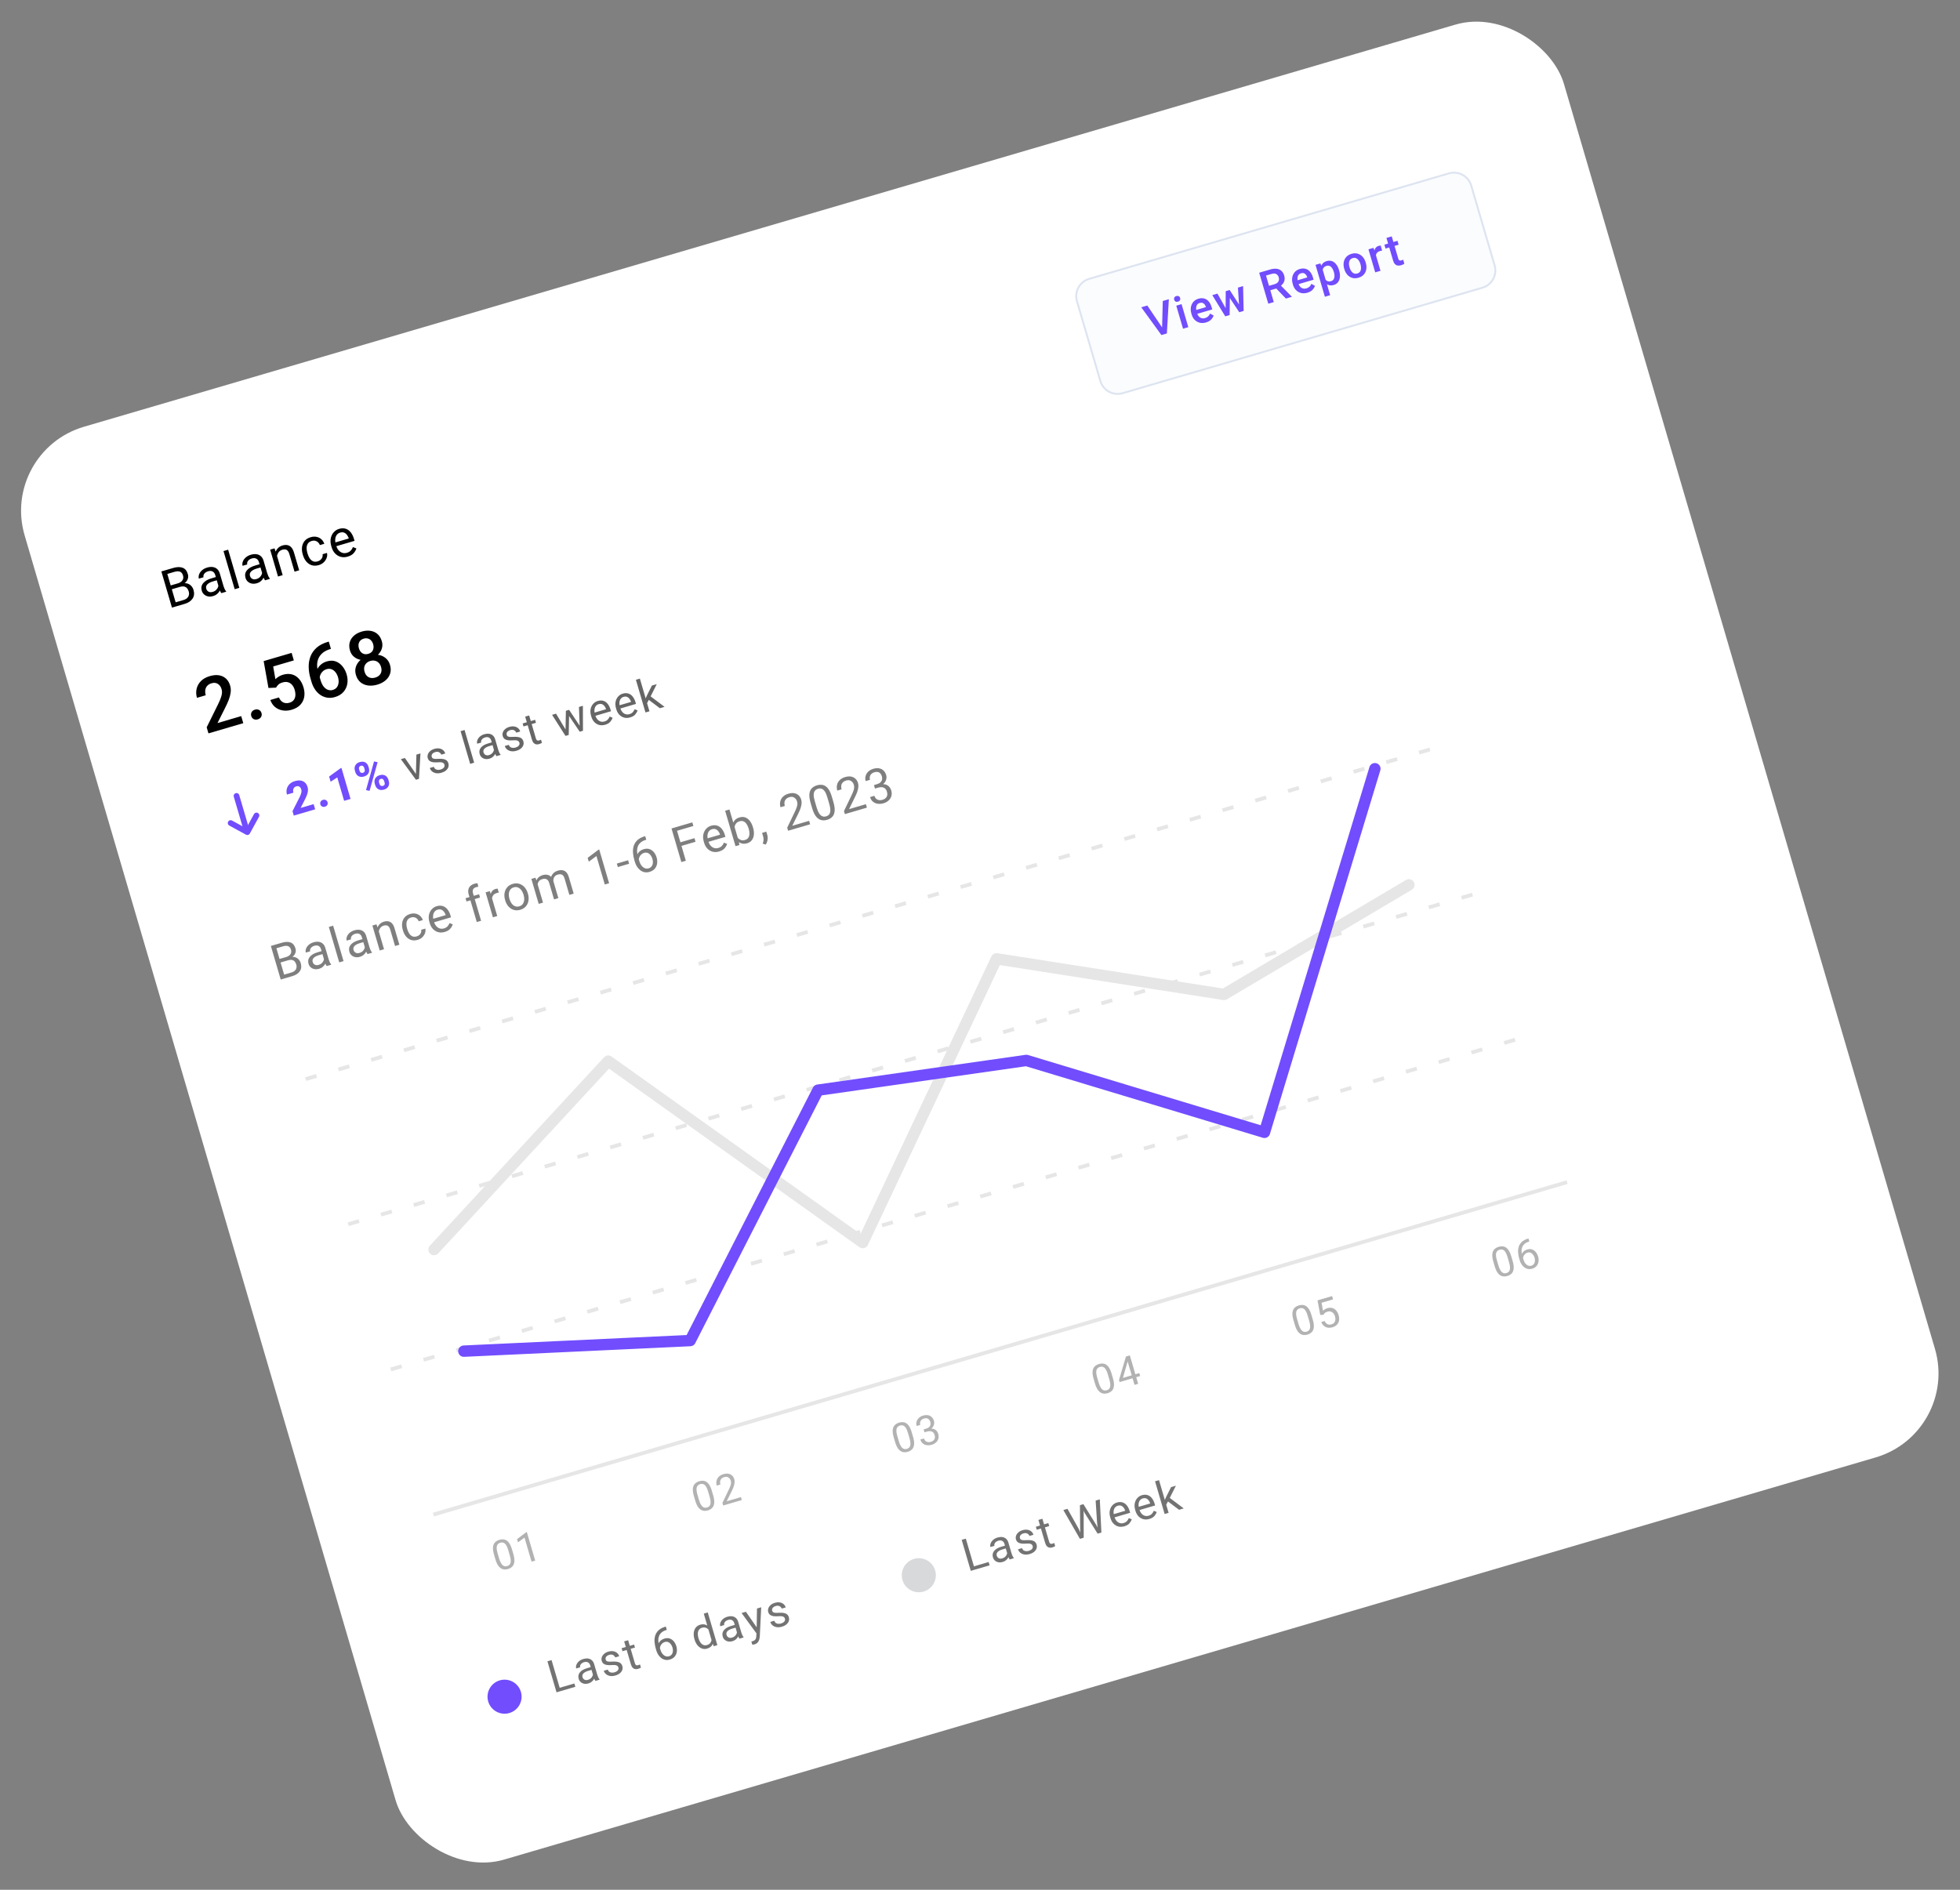 <svg width="336" height="324" viewBox="0 0 336 324" fill="none" xmlns="http://www.w3.org/2000/svg">
<rect x="0" y="0" width="336" height="324" fill="#808080" stroke="none"/>
<rect y="77.387" width="275" height="256" rx="15" transform="rotate(-16.344 0 77.387)" fill="white"/>
<path d="M59.691 209.897L254.048 152.901" stroke="#E6E6E6" stroke-width="0.649" stroke-dasharray="1.95 3.9"/>
<path d="M52.395 185.009L246.751 128.013" stroke="#E6E6E6" stroke-width="0.649" stroke-dasharray="1.95 3.9"/>
<path d="M66.992 234.787L261.349 177.79" stroke="#E6E6E6" stroke-width="0.649" stroke-dasharray="1.95 3.9"/>
<path d="M74.289 259.675L268.645 202.678" stroke="#E6E6E6" stroke-width="0.649"/>
<path opacity="0.5" d="M87.995 266.409C88.15 266.938 88.211 267.378 88.178 267.729C88.147 268.077 88.037 268.354 87.848 268.56C87.658 268.763 87.406 268.911 87.091 269.003C86.781 269.094 86.49 269.106 86.218 269.038C85.946 268.967 85.699 268.795 85.478 268.521C85.259 268.244 85.071 267.841 84.916 267.312L84.698 266.566C84.542 266.035 84.481 265.597 84.516 265.253C84.553 264.908 84.667 264.636 84.858 264.437C85.052 264.237 85.304 264.092 85.617 264C85.931 263.908 86.222 263.894 86.491 263.958C86.759 264.022 87.001 264.19 87.216 264.461C87.434 264.732 87.62 265.132 87.776 265.663L87.995 266.409ZM87.12 265.743C87.012 265.377 86.892 265.094 86.758 264.893C86.624 264.693 86.475 264.563 86.31 264.505C86.144 264.445 85.962 264.444 85.764 264.502C85.567 264.559 85.416 264.658 85.309 264.799C85.202 264.937 85.145 265.127 85.138 265.368C85.134 265.609 85.186 265.913 85.293 266.279L85.57 267.226C85.677 267.589 85.799 267.874 85.938 268.081C86.076 268.287 86.228 268.424 86.396 268.491C86.565 268.556 86.748 268.559 86.944 268.502C87.145 268.443 87.297 268.341 87.4 268.197C87.502 268.051 87.553 267.854 87.554 267.607C87.556 267.359 87.504 267.053 87.397 266.69L87.12 265.743ZM91.749 267.565L91.124 267.748L89.912 263.616L88.802 264.439L88.638 263.881L90.216 262.695L90.313 262.666L91.749 267.565Z" fill="#666666"/>
<path opacity="0.5" d="M122.256 256.362C122.411 256.891 122.473 257.331 122.44 257.682C122.409 258.03 122.299 258.307 122.109 258.513C121.92 258.716 121.667 258.864 121.353 258.957C121.043 259.047 120.752 259.059 120.48 258.991C120.207 258.921 119.961 258.748 119.74 258.474C119.52 258.197 119.333 257.794 119.178 257.265L118.959 256.519C118.804 255.988 118.743 255.551 118.778 255.206C118.815 254.861 118.929 254.589 119.12 254.39C119.313 254.19 119.566 254.045 119.878 253.953C120.193 253.861 120.484 253.847 120.753 253.911C121.021 253.975 121.263 254.143 121.478 254.414C121.695 254.685 121.882 255.085 122.038 255.616L122.256 256.362ZM121.381 255.696C121.274 255.33 121.154 255.047 121.02 254.847C120.886 254.646 120.736 254.517 120.572 254.458C120.406 254.398 120.224 254.397 120.025 254.455C119.829 254.513 119.678 254.611 119.571 254.752C119.464 254.89 119.407 255.08 119.4 255.321C119.396 255.563 119.447 255.866 119.555 256.232L119.832 257.179C119.939 257.542 120.061 257.827 120.199 258.034C120.337 258.241 120.49 258.377 120.658 258.445C120.827 258.509 121.009 258.512 121.206 258.455C121.406 258.396 121.558 258.294 121.661 258.15C121.764 258.004 121.815 257.807 121.815 257.56C121.818 257.312 121.766 257.007 121.659 256.643L121.381 255.696ZM127.169 257.178L123.973 258.115L123.844 257.674L124.919 255.429C125.053 255.152 125.152 254.922 125.214 254.739C125.279 254.553 125.314 254.393 125.32 254.258C125.327 254.122 125.311 253.991 125.274 253.864C125.203 253.623 125.069 253.44 124.873 253.313C124.677 253.184 124.445 253.159 124.175 253.238C123.956 253.302 123.787 253.398 123.667 253.525C123.549 253.652 123.476 253.8 123.448 253.971C123.423 254.141 123.439 254.324 123.497 254.52L122.871 254.703C122.791 254.429 122.777 254.16 122.831 253.898C122.885 253.635 123.01 253.402 123.207 253.198C123.406 252.992 123.679 252.838 124.027 252.736C124.487 252.602 124.881 252.616 125.21 252.778C125.541 252.941 125.764 253.217 125.878 253.607C125.934 253.799 125.95 254.004 125.924 254.222C125.898 254.441 125.844 254.666 125.762 254.898C125.68 255.128 125.581 255.358 125.467 255.588L124.579 257.393L127.022 256.676L127.169 257.178Z" fill="#666666"/>
<path opacity="0.5" d="M156.518 246.315C156.673 246.843 156.734 247.283 156.702 247.634C156.67 247.983 156.56 248.26 156.371 248.465C156.181 248.669 155.929 248.816 155.615 248.909C155.305 249 155.014 249.011 154.742 248.943C154.469 248.873 154.222 248.7 154.001 248.426C153.782 248.149 153.595 247.746 153.44 247.217L153.221 246.471C153.065 245.94 153.005 245.503 153.039 245.158C153.076 244.813 153.19 244.541 153.382 244.342C153.575 244.142 153.828 243.997 154.14 243.905C154.455 243.813 154.746 243.799 155.014 243.863C155.283 243.927 155.524 244.095 155.74 244.366C155.957 244.637 156.144 245.038 156.299 245.568L156.518 246.315ZM155.643 245.648C155.536 245.282 155.415 244.999 155.281 244.799C155.147 244.598 154.998 244.469 154.833 244.411C154.668 244.35 154.486 244.349 154.287 244.407C154.091 244.465 153.939 244.564 153.833 244.704C153.726 244.842 153.669 245.032 153.662 245.274C153.658 245.515 153.709 245.818 153.816 246.184L154.094 247.131C154.201 247.494 154.323 247.78 154.461 247.986C154.599 248.193 154.752 248.33 154.919 248.397C155.088 248.461 155.271 248.464 155.467 248.407C155.668 248.348 155.82 248.246 155.923 248.102C156.026 247.956 156.077 247.759 156.077 247.512C156.08 247.264 156.027 246.959 155.921 246.595L155.643 245.648ZM158.778 244.936C158.992 244.873 159.158 244.785 159.277 244.67C159.398 244.554 159.475 244.424 159.508 244.279C159.542 244.131 159.535 243.976 159.488 243.816C159.434 243.631 159.357 243.484 159.257 243.375C159.157 243.264 159.035 243.194 158.891 243.166C158.746 243.136 158.579 243.148 158.39 243.204C158.216 243.255 158.073 243.335 157.962 243.442C157.85 243.55 157.776 243.677 157.739 243.824C157.702 243.97 157.709 244.129 157.759 244.301L157.134 244.484C157.06 244.235 157.057 243.991 157.123 243.754C157.188 243.514 157.316 243.301 157.506 243.114C157.696 242.928 157.941 242.791 158.242 242.702C158.537 242.616 158.81 242.593 159.061 242.633C159.312 242.671 159.529 242.774 159.712 242.943C159.894 243.11 160.029 243.345 160.118 243.646C160.154 243.771 160.164 243.911 160.147 244.066C160.131 244.221 160.082 244.377 159.997 244.535C159.914 244.69 159.789 244.834 159.623 244.968C159.455 245.1 159.239 245.204 158.973 245.282L158.445 245.437L158.336 245.066L158.778 244.936ZM158.375 245.2L158.904 245.044C159.214 244.954 159.481 244.915 159.706 244.929C159.93 244.943 160.119 244.995 160.271 245.083C160.424 245.169 160.546 245.279 160.636 245.412C160.728 245.545 160.795 245.684 160.838 245.829C160.927 246.132 160.934 246.41 160.861 246.662C160.789 246.913 160.652 247.129 160.451 247.309C160.252 247.488 160.006 247.621 159.714 247.707C159.502 247.769 159.293 247.797 159.088 247.792C158.883 247.787 158.693 247.748 158.516 247.676C158.342 247.601 158.19 247.492 158.061 247.348C157.931 247.202 157.834 247.021 157.77 246.805L158.396 246.621C158.446 246.791 158.526 246.93 158.638 247.037C158.751 247.142 158.886 247.21 159.043 247.242C159.202 247.273 159.377 247.26 159.566 247.205C159.85 247.122 160.05 246.98 160.169 246.781C160.289 246.581 160.305 246.329 160.216 246.026C160.157 245.823 160.065 245.668 159.942 245.561C159.819 245.455 159.671 245.392 159.499 245.375C159.326 245.356 159.134 245.377 158.925 245.438L158.483 245.568L158.375 245.2Z" fill="#666666"/>
<path opacity="0.5" d="M190.78 236.267C190.935 236.795 190.996 237.235 190.963 237.586C190.932 237.935 190.822 238.212 190.633 238.417C190.443 238.621 190.191 238.769 189.876 238.861C189.566 238.952 189.275 238.963 189.003 238.895C188.731 238.825 188.484 238.653 188.263 238.378C188.044 238.101 187.857 237.698 187.702 237.169L187.483 236.423C187.327 235.892 187.267 235.455 187.301 235.11C187.338 234.765 187.452 234.493 187.643 234.294C187.837 234.095 188.089 233.949 188.402 233.857C188.716 233.765 189.008 233.751 189.276 233.815C189.544 233.88 189.786 234.047 190.001 234.319C190.219 234.589 190.405 234.99 190.561 235.521L190.78 236.267ZM189.905 235.6C189.798 235.235 189.677 234.951 189.543 234.751C189.409 234.55 189.26 234.421 189.095 234.363C188.929 234.302 188.747 234.301 188.549 234.359C188.353 234.417 188.201 234.516 188.095 234.656C187.987 234.794 187.93 234.984 187.924 235.226C187.919 235.467 187.971 235.77 188.078 236.136L188.356 237.083C188.462 237.447 188.585 237.732 188.723 237.938C188.861 238.145 189.014 238.282 189.181 238.349C189.35 238.413 189.533 238.417 189.729 238.359C189.93 238.3 190.082 238.199 190.185 238.055C190.287 237.908 190.339 237.711 190.339 237.464C190.341 237.217 190.289 236.911 190.183 236.547L189.905 235.6ZM195.457 235.92L191.937 236.952L191.831 236.591L193.019 232.576L193.527 232.427L193.271 233.56L192.496 236.243L195.309 235.418L195.457 235.92ZM195.113 237.252L194.488 237.436L193.059 232.564L193.685 232.381L195.113 237.252Z" fill="#666666"/>
<path opacity="0.5" d="M225.041 226.22C225.197 226.749 225.258 227.188 225.225 227.54C225.194 227.888 225.084 228.165 224.895 228.37C224.705 228.574 224.453 228.722 224.138 228.814C223.828 228.905 223.537 228.916 223.265 228.848C222.993 228.778 222.746 228.606 222.525 228.331C222.306 228.054 222.118 227.651 221.963 227.123L221.744 226.376C221.589 225.846 221.528 225.408 221.563 225.063C221.6 224.718 221.714 224.446 221.905 224.247C222.098 224.048 222.351 223.902 222.663 223.811C222.978 223.718 223.269 223.704 223.538 223.769C223.806 223.833 224.048 224 224.263 224.272C224.48 224.542 224.667 224.943 224.823 225.474L225.041 226.22ZM224.167 225.554C224.059 225.188 223.939 224.905 223.805 224.704C223.671 224.503 223.522 224.374 223.357 224.316C223.191 224.255 223.009 224.254 222.811 224.312C222.614 224.37 222.463 224.469 222.356 224.609C222.249 224.747 222.192 224.937 222.185 225.179C222.181 225.42 222.232 225.723 222.34 226.089L222.617 227.036C222.724 227.4 222.846 227.685 222.985 227.891C223.123 228.098 223.275 228.235 223.443 228.302C223.612 228.366 223.795 228.37 223.991 228.312C224.192 228.253 224.344 228.152 224.447 228.008C224.549 227.861 224.6 227.665 224.601 227.417C224.603 227.17 224.551 226.864 224.444 226.5L224.167 225.554ZM226.326 225.444L225.862 222.945L228.361 222.212L228.527 222.778L226.556 223.356L226.804 224.733C226.876 224.656 226.973 224.575 227.096 224.491C227.222 224.406 227.373 224.337 227.552 224.285C227.851 224.197 228.128 224.188 228.384 224.259C228.639 224.329 228.861 224.469 229.048 224.678C229.238 224.886 229.381 225.157 229.479 225.489C229.569 225.799 229.594 226.094 229.552 226.372C229.512 226.648 229.399 226.89 229.212 227.097C229.026 227.304 228.759 227.459 228.411 227.561C228.215 227.618 228.021 227.646 227.829 227.644C227.638 227.64 227.458 227.602 227.287 227.531C227.117 227.457 226.965 227.349 226.828 227.207C226.692 227.063 226.58 226.881 226.493 226.659L227.085 226.485C227.204 226.751 227.366 226.932 227.569 227.03C227.771 227.126 228.003 227.136 228.264 227.059C228.458 227.002 228.61 226.909 228.72 226.78C228.831 226.648 228.898 226.489 228.921 226.303C228.944 226.115 228.922 225.907 228.855 225.679C228.795 225.474 228.703 225.301 228.579 225.161C228.458 225.019 228.311 224.922 228.137 224.869C227.967 224.815 227.776 224.818 227.567 224.88C227.359 224.941 227.211 225.014 227.123 225.101C227.034 225.185 226.948 225.293 226.865 225.424L226.326 225.444Z" fill="#666666"/>
<path opacity="0.5" d="M259.303 216.172C259.458 216.7 259.519 217.14 259.487 217.491C259.456 217.839 259.345 218.116 259.156 218.322C258.966 218.526 258.714 218.673 258.4 218.766C258.09 218.857 257.799 218.868 257.527 218.8C257.254 218.73 257.008 218.557 256.787 218.283C256.567 218.006 256.38 217.603 256.225 217.074L256.006 216.328C255.851 215.797 255.79 215.36 255.825 215.015C255.862 214.67 255.976 214.398 256.167 214.199C256.36 213.999 256.613 213.854 256.925 213.762C257.24 213.67 257.531 213.656 257.799 213.72C258.068 213.784 258.31 213.952 258.525 214.223C258.742 214.494 258.929 214.895 259.084 215.425L259.303 216.172ZM258.428 215.505C258.321 215.139 258.2 214.856 258.067 214.656C257.933 214.455 257.783 214.326 257.618 214.267C257.453 214.207 257.271 214.206 257.072 214.264C256.876 214.322 256.725 214.421 256.618 214.561C256.511 214.699 256.454 214.889 256.447 215.131C256.443 215.372 256.494 215.675 256.601 216.041L256.879 216.988C256.986 217.351 257.108 217.636 257.246 217.843C257.384 218.05 257.537 218.187 257.705 218.254C257.874 218.318 258.056 218.321 258.253 218.264C258.453 218.205 258.605 218.103 258.708 217.959C258.811 217.813 258.862 217.616 258.862 217.369C258.865 217.121 258.813 216.816 258.706 216.452L258.428 215.505ZM262.019 212.334L262.172 212.856L262.118 212.872C261.79 212.968 261.532 213.102 261.342 213.273C261.154 213.442 261.021 213.635 260.942 213.852C260.864 214.067 260.83 214.292 260.839 214.529C260.848 214.767 260.886 215 260.953 215.23L261.163 215.946C261.248 216.236 261.365 216.468 261.513 216.643C261.66 216.815 261.82 216.932 261.993 216.992C262.168 217.052 262.336 217.059 262.497 217.012C262.689 216.956 262.836 216.86 262.94 216.726C263.045 216.591 263.108 216.429 263.128 216.242C263.15 216.051 263.129 215.848 263.066 215.631C263.009 215.437 262.923 215.264 262.808 215.111C262.695 214.958 262.557 214.847 262.394 214.778C262.233 214.709 262.053 214.704 261.852 214.763C261.68 214.813 261.532 214.903 261.407 215.031C261.284 215.157 261.196 215.302 261.142 215.465C261.088 215.629 261.078 215.792 261.111 215.954L260.782 216.047C260.741 215.79 260.737 215.561 260.77 215.36C260.804 215.156 260.869 214.98 260.963 214.831C261.059 214.679 261.179 214.553 261.321 214.453C261.466 214.353 261.628 214.276 261.806 214.224C262.13 214.129 262.417 214.13 262.668 214.226C262.919 214.321 263.13 214.478 263.3 214.694C263.47 214.911 263.594 215.153 263.673 215.421C263.763 215.729 263.787 216.024 263.744 216.308C263.703 216.591 263.592 216.841 263.411 217.056C263.231 217.269 262.976 217.424 262.646 217.52C262.383 217.598 262.137 217.611 261.91 217.562C261.681 217.51 261.476 217.414 261.295 217.274C261.112 217.131 260.956 216.959 260.827 216.757C260.697 216.555 260.599 216.34 260.533 216.113L260.446 215.818C260.345 215.472 260.279 215.125 260.249 214.775C260.222 214.425 260.254 214.092 260.345 213.777C260.439 213.459 260.614 213.176 260.871 212.929C261.13 212.681 261.495 212.488 261.965 212.35L262.019 212.334Z" fill="#666666"/>
<path d="M186.711 47.813L248.382 29.727C250.016 29.248 251.729 30.184 252.209 31.818L256.221 45.5C256.7 47.134 255.764 48.847 254.13 49.327L192.459 67.412C190.825 67.891 189.111 66.955 188.632 65.321L184.62 51.639C184.141 50.005 185.077 48.292 186.711 47.813Z" fill="#FBFCFE" stroke="#DDE4F0" stroke-width="0.325"/>
<path d="M199.332 51.605L200.373 51.299L200.033 57.17L199.329 57.377L199.213 56.321L199.332 51.605ZM199.319 56.29L199.803 57.238L199.099 57.444L195.646 52.686L196.682 52.382L199.319 56.29ZM203.71 56.092L202.805 56.358L201.647 52.408L202.552 52.143L203.71 56.092ZM201.285 51.392C201.245 51.254 201.256 51.126 201.32 51.01C201.383 50.891 201.494 50.808 201.655 50.761C201.816 50.714 201.956 50.723 202.075 50.788C202.194 50.851 202.274 50.952 202.315 51.091C202.354 51.227 202.342 51.355 202.276 51.474C202.21 51.592 202.097 51.674 201.936 51.721C201.776 51.768 201.637 51.76 201.521 51.696C201.404 51.63 201.325 51.529 201.285 51.392ZM206.747 55.281C206.356 55.396 205.993 55.411 205.659 55.326C205.324 55.24 205.038 55.075 204.801 54.833C204.562 54.588 204.391 54.287 204.286 53.929L204.242 53.78C204.121 53.368 204.094 52.988 204.161 52.638C204.227 52.286 204.37 51.986 204.591 51.739C204.814 51.491 205.098 51.317 205.441 51.216C205.82 51.105 206.16 51.095 206.459 51.187C206.757 51.277 207.011 51.45 207.221 51.705C207.43 51.958 207.591 52.276 207.703 52.658L207.817 53.048L204.762 53.944L204.57 53.291L206.731 52.657L206.711 52.588C206.661 52.436 206.59 52.301 206.497 52.183C206.404 52.065 206.287 51.982 206.146 51.933C206.008 51.884 205.842 51.888 205.65 51.944C205.458 52 205.312 52.102 205.213 52.251C205.113 52.396 205.058 52.577 205.047 52.794C205.036 53.009 205.07 53.249 205.147 53.514L205.191 53.664C205.257 53.888 205.357 54.077 205.492 54.23C205.627 54.383 205.789 54.489 205.977 54.547C206.166 54.603 206.369 54.599 206.588 54.535C206.8 54.473 206.975 54.376 207.114 54.246C207.255 54.114 207.362 53.953 207.436 53.763L208.05 54.098C207.98 54.322 207.843 54.547 207.637 54.774C207.433 54.998 207.137 55.166 206.747 55.281ZM210.124 49.922L210.701 49.753L210.83 50.762L210.79 54.016L210.279 54.166L210.109 53.236L210.124 49.922ZM210.31 53.19L210.618 54.066L210.045 54.234L207.821 50.598L208.704 50.339L210.31 53.19ZM212.219 49.308L213.099 49.05L213.195 53.311L212.622 53.479L212.423 52.53L212.219 49.308ZM212.582 52.476L212.961 53.379L212.447 53.53L210.643 50.813L210.212 49.897L210.8 49.724L212.582 52.476ZM217.749 46.204C218.156 46.084 218.52 46.044 218.843 46.081C219.166 46.118 219.438 46.234 219.658 46.429C219.882 46.622 220.044 46.893 220.146 47.241C220.225 47.508 220.245 47.758 220.207 47.988C220.169 48.219 220.08 48.43 219.941 48.621C219.803 48.809 219.624 48.977 219.402 49.124L219.16 49.353L217.478 49.847L217.249 49.093L218.497 48.727C218.714 48.664 218.883 48.573 219.004 48.456C219.128 48.337 219.206 48.202 219.238 48.05C219.273 47.897 219.265 47.737 219.216 47.569C219.136 47.297 218.993 47.103 218.788 46.989C218.585 46.872 218.312 46.863 217.972 46.963L217.026 47.24L218.362 51.795L217.421 52.071L215.862 46.757L217.749 46.204ZM218.499 49.167L219.487 48.873L221.433 50.843L221.447 50.891L220.439 51.186L218.499 49.167ZM224.119 50.186C223.727 50.301 223.364 50.316 223.031 50.232C222.696 50.145 222.41 49.981 222.172 49.739C221.934 49.494 221.763 49.193 221.658 48.835L221.614 48.685C221.493 48.274 221.466 47.894 221.533 47.544C221.598 47.191 221.742 46.892 221.963 46.645C222.186 46.397 222.469 46.223 222.812 46.122C223.192 46.011 223.531 46.001 223.83 46.093C224.129 46.182 224.383 46.355 224.593 46.611C224.802 46.864 224.962 47.181 225.074 47.563L225.189 47.954L222.134 48.85L221.942 48.197L224.103 47.563L224.083 47.494C224.033 47.342 223.961 47.207 223.869 47.089C223.776 46.971 223.659 46.887 223.518 46.839C223.379 46.789 223.214 46.793 223.022 46.849C222.829 46.906 222.684 47.008 222.584 47.156C222.484 47.302 222.429 47.483 222.419 47.7C222.408 47.915 222.441 48.155 222.519 48.42L222.563 48.57C222.628 48.794 222.729 48.982 222.864 49.135C222.998 49.289 223.16 49.395 223.349 49.453C223.537 49.509 223.741 49.505 223.96 49.44C224.171 49.378 224.347 49.282 224.486 49.151C224.627 49.02 224.734 48.859 224.808 48.668L225.421 49.004C225.352 49.227 225.215 49.453 225.009 49.68C224.805 49.903 224.508 50.072 224.119 50.186ZM228.026 50.61L227.121 50.876L225.518 45.408L226.354 45.163L226.646 45.902L228.026 50.61ZM229.575 46.402C229.688 46.787 229.729 47.148 229.699 47.488C229.671 47.824 229.568 48.113 229.391 48.355C229.216 48.597 228.964 48.766 228.635 48.862C228.304 48.959 228.006 48.959 227.74 48.863C227.475 48.763 227.241 48.589 227.036 48.34C226.83 48.091 226.651 47.791 226.498 47.439L226.422 47.18C226.354 46.777 226.338 46.413 226.375 46.088C226.411 45.76 226.514 45.483 226.682 45.257C226.85 45.028 227.097 44.865 227.423 44.77C227.757 44.672 228.063 44.673 228.34 44.774C228.618 44.875 228.86 45.059 229.065 45.327C229.273 45.594 229.435 45.926 229.553 46.326L229.575 46.402ZM228.647 46.591C228.578 46.355 228.485 46.15 228.368 45.975C228.253 45.8 228.113 45.676 227.949 45.603C227.787 45.529 227.602 45.522 227.393 45.584C227.242 45.628 227.119 45.691 227.024 45.775C226.929 45.855 226.857 45.952 226.808 46.064C226.762 46.175 226.736 46.299 226.731 46.436C226.725 46.569 226.735 46.712 226.761 46.863L226.955 47.523C227.035 47.69 227.131 47.836 227.242 47.962C227.353 48.089 227.484 48.177 227.637 48.227C227.791 48.275 227.969 48.269 228.171 48.209C228.38 48.148 228.532 48.04 228.627 47.885C228.721 47.728 228.769 47.545 228.771 47.336C228.772 47.124 228.738 46.901 228.67 46.668L228.647 46.591ZM230.434 46.071C230.322 45.686 230.294 45.322 230.352 44.977C230.409 44.633 230.548 44.333 230.77 44.078C230.992 43.82 231.296 43.634 231.681 43.521C232.07 43.407 232.428 43.399 232.755 43.496C233.082 43.59 233.361 43.767 233.593 44.027C233.827 44.286 234.001 44.608 234.114 44.992L234.136 45.069C234.248 45.451 234.276 45.815 234.219 46.162C234.164 46.506 234.025 46.806 233.801 47.062C233.58 47.317 233.276 47.501 232.889 47.614C232.502 47.728 232.145 47.737 231.819 47.643C231.493 47.548 231.212 47.372 230.978 47.113C230.743 46.851 230.569 46.53 230.457 46.148L230.434 46.071ZM231.362 45.882C231.431 46.116 231.526 46.32 231.649 46.496C231.771 46.669 231.917 46.794 232.088 46.87C232.261 46.946 232.457 46.952 232.676 46.888C232.892 46.825 233.052 46.715 233.154 46.558C233.258 46.4 233.314 46.216 233.321 46.005C233.329 45.791 233.299 45.568 233.231 45.334L233.208 45.257C233.141 45.026 233.045 44.823 232.923 44.648C232.802 44.471 232.656 44.345 232.483 44.269C232.309 44.191 232.113 44.184 231.894 44.248C231.677 44.311 231.517 44.423 231.413 44.583C231.311 44.74 231.256 44.925 231.247 45.139C231.241 45.352 231.272 45.574 231.34 45.805L231.362 45.882ZM236.657 46.43L235.752 46.696L234.594 42.746L235.455 42.494L235.726 43.255L236.657 46.43ZM236.933 42.964C236.874 42.971 236.813 42.981 236.748 42.995C236.686 43.008 236.624 43.023 236.563 43.041C236.364 43.099 236.208 43.185 236.095 43.297C235.985 43.406 235.915 43.538 235.886 43.691C235.856 43.843 235.862 44.01 235.903 44.194L235.696 44.258C235.598 43.925 235.554 43.613 235.564 43.322C235.573 43.031 235.643 42.782 235.773 42.575C235.902 42.368 236.098 42.226 236.361 42.149C236.412 42.134 236.471 42.122 236.537 42.113C236.603 42.104 236.654 42.101 236.689 42.104L236.933 42.964ZM239.762 41.956L237.521 42.613L237.325 41.945L239.567 41.288L239.762 41.956ZM238.582 40.526L239.698 44.33C239.733 44.451 239.777 44.539 239.83 44.592C239.882 44.643 239.943 44.67 240.012 44.673C240.082 44.677 240.158 44.666 240.241 44.642C240.302 44.624 240.359 44.603 240.413 44.58C240.467 44.556 240.51 44.535 240.542 44.518L240.746 45.215C240.68 45.261 240.601 45.307 240.509 45.352C240.419 45.397 240.309 45.438 240.18 45.476C239.978 45.535 239.788 45.552 239.608 45.525C239.431 45.498 239.273 45.416 239.136 45.279C239 45.139 238.891 44.933 238.812 44.661L237.677 40.792L238.582 40.526Z" fill="#714DFE"/>
<path d="M29.27 101.081L29.071 100.432L30.493 100.015C30.845 99.911 31.103 99.74 31.267 99.501C31.431 99.261 31.467 98.984 31.375 98.669C31.275 98.329 31.103 98.111 30.86 98.016C30.618 97.917 30.296 97.927 29.892 98.045L28.683 98.4L30.305 103.931L29.479 104.173L27.661 97.973L29.696 97.376C30.329 97.191 30.863 97.177 31.299 97.337C31.733 97.493 32.035 97.859 32.203 98.435C32.279 98.691 32.281 98.941 32.211 99.187C32.141 99.43 32.007 99.651 31.809 99.85C31.615 100.049 31.368 100.213 31.07 100.34L30.837 100.621L29.27 101.081ZM29.794 104.081L30.072 103.278L31.456 102.872C31.845 102.758 32.116 102.569 32.27 102.305C32.424 102.041 32.451 101.739 32.351 101.398C32.283 101.168 32.184 100.982 32.053 100.838C31.92 100.692 31.754 100.599 31.555 100.559C31.355 100.519 31.116 100.539 30.837 100.621L29.666 100.965L29.484 100.31L31.085 99.841L31.329 100.028C31.635 99.966 31.912 99.976 32.161 100.057C32.41 100.138 32.621 100.274 32.794 100.464C32.969 100.653 33.096 100.88 33.175 101.147C33.345 101.729 33.288 102.229 33.003 102.645C32.721 103.058 32.27 103.355 31.651 103.537L29.794 104.081ZM36.891 98.568C36.81 98.293 36.664 98.099 36.452 97.985C36.242 97.868 35.977 97.856 35.66 97.949C35.464 98.007 35.3 98.091 35.17 98.204C35.042 98.315 34.954 98.438 34.904 98.573C34.854 98.708 34.848 98.841 34.886 98.971L34.09 99.205C34.025 98.983 34.038 98.747 34.127 98.496C34.216 98.241 34.377 98.008 34.611 97.794C34.846 97.577 35.15 97.414 35.522 97.305C35.856 97.207 36.17 97.177 36.462 97.214C36.753 97.252 37.005 97.365 37.217 97.552C37.431 97.736 37.589 98 37.69 98.343L38.319 100.49C38.364 100.643 38.425 100.802 38.501 100.968C38.58 101.133 38.665 101.27 38.756 101.379L38.776 101.447L37.945 101.691C37.879 101.611 37.812 101.5 37.745 101.356C37.678 101.209 37.625 101.071 37.587 100.94L36.891 98.568ZM37.305 99.446L36.513 99.678C36.065 99.809 35.739 99.982 35.537 100.196C35.334 100.409 35.275 100.658 35.358 100.942C35.423 101.163 35.552 101.329 35.744 101.439C35.94 101.548 36.181 101.561 36.467 101.477C36.709 101.406 36.907 101.292 37.061 101.136C37.216 100.98 37.325 100.81 37.389 100.628C37.452 100.446 37.468 100.284 37.436 100.143L37.888 100.422C37.903 100.547 37.888 100.695 37.842 100.865C37.797 101.036 37.719 101.21 37.611 101.386C37.504 101.559 37.363 101.719 37.188 101.867C37.014 102.01 36.802 102.118 36.552 102.192C36.24 102.283 35.949 102.304 35.678 102.254C35.409 102.2 35.179 102.089 34.988 101.92C34.799 101.75 34.668 101.539 34.594 101.286C34.448 100.789 34.525 100.358 34.825 99.993C35.124 99.624 35.59 99.347 36.223 99.162L37.135 98.895L37.305 99.446ZM41.029 100.786L40.233 101.02L38.315 94.479L39.111 94.246L41.029 100.786ZM44.387 96.37C44.306 96.095 44.16 95.9 43.947 95.787C43.737 95.67 43.473 95.658 43.156 95.751C42.96 95.808 42.796 95.893 42.666 96.005C42.538 96.117 42.45 96.24 42.4 96.375C42.35 96.51 42.344 96.642 42.382 96.773L41.586 97.007C41.521 96.785 41.533 96.549 41.623 96.297C41.712 96.043 41.873 95.809 42.106 95.596C42.342 95.379 42.646 95.216 43.017 95.107C43.352 95.009 43.666 94.978 43.957 95.016C44.249 95.054 44.501 95.167 44.713 95.354C44.927 95.538 45.085 95.802 45.186 96.145L45.815 98.291C45.86 98.445 45.921 98.604 45.997 98.77C46.076 98.935 46.161 99.072 46.252 99.181L46.272 99.249L45.441 99.492C45.375 99.413 45.308 99.302 45.241 99.158C45.174 99.011 45.121 98.873 45.082 98.742L44.387 96.37ZM44.801 97.248L44.009 97.48C43.561 97.611 43.235 97.784 43.033 97.997C42.83 98.211 42.771 98.46 42.854 98.743C42.919 98.965 43.047 99.131 43.24 99.241C43.435 99.35 43.677 99.362 43.963 99.278C44.205 99.208 44.403 99.094 44.557 98.938C44.712 98.781 44.821 98.612 44.885 98.43C44.948 98.248 44.964 98.086 44.932 97.945L45.384 98.224C45.399 98.349 45.383 98.496 45.338 98.667C45.292 98.838 45.215 99.011 45.107 99.188C45 99.361 44.859 99.521 44.684 99.668C44.51 99.812 44.298 99.92 44.048 99.993C43.736 100.085 43.444 100.106 43.174 100.056C42.905 100.002 42.675 99.89 42.484 99.721C42.295 99.552 42.164 99.34 42.09 99.088C41.944 98.591 42.021 98.16 42.321 97.794C42.62 97.426 43.086 97.149 43.719 96.964L44.63 96.696L44.801 97.248ZM48.457 98.608L47.66 98.842L46.309 94.234L47.063 94.013L47.394 94.984L48.457 98.608ZM47.205 96.265C47.088 95.843 47.059 95.445 47.118 95.07C47.177 94.692 47.318 94.367 47.54 94.095C47.765 93.82 48.063 93.627 48.435 93.518C48.739 93.429 49.016 93.409 49.268 93.459C49.522 93.505 49.745 93.632 49.935 93.841C50.129 94.05 50.285 94.355 50.403 94.758L51.288 97.778L50.492 98.011L49.604 94.983C49.534 94.742 49.441 94.558 49.327 94.431C49.215 94.304 49.082 94.227 48.926 94.202C48.77 94.174 48.593 94.189 48.394 94.247C48.198 94.304 48.033 94.398 47.898 94.526C47.763 94.656 47.659 94.809 47.585 94.988C47.511 95.167 47.47 95.36 47.463 95.565C47.454 95.768 47.48 95.973 47.541 96.18L47.205 96.265ZM54.478 96.241C54.666 96.186 54.827 96.097 54.964 95.974C55.1 95.848 55.199 95.701 55.261 95.535C55.323 95.369 55.336 95.197 55.299 95.02L56.053 94.799C56.119 95.076 56.101 95.357 56 95.642C55.898 95.925 55.732 96.179 55.502 96.403C55.271 96.625 54.992 96.784 54.666 96.88C54.203 97.016 53.789 97.023 53.423 96.902C53.057 96.778 52.748 96.564 52.495 96.258C52.245 95.953 52.059 95.594 51.939 95.182L51.886 95.003C51.765 94.589 51.728 94.186 51.777 93.796C51.825 93.403 51.97 93.056 52.212 92.757C52.454 92.455 52.804 92.237 53.264 92.102C53.625 91.996 53.962 91.978 54.275 92.046C54.59 92.111 54.861 92.247 55.088 92.455C55.318 92.659 55.486 92.918 55.593 93.232L54.84 93.453C54.77 93.267 54.665 93.109 54.526 92.981C54.389 92.851 54.228 92.764 54.042 92.72C53.858 92.672 53.662 92.679 53.452 92.741C53.131 92.835 52.902 92.991 52.766 93.21C52.633 93.428 52.565 93.676 52.563 93.954C52.564 94.228 52.603 94.5 52.682 94.77L52.735 94.949C52.814 95.218 52.928 95.47 53.077 95.704C53.225 95.938 53.415 96.111 53.645 96.222C53.877 96.329 54.154 96.336 54.478 96.241ZM59.618 95.427C59.19 95.553 58.789 95.567 58.415 95.47C58.043 95.37 57.72 95.178 57.446 94.894C57.175 94.61 56.976 94.252 56.849 93.821L56.795 93.638C56.649 93.138 56.619 92.684 56.706 92.276C56.795 91.865 56.966 91.522 57.218 91.248C57.473 90.969 57.772 90.78 58.115 90.679C58.558 90.549 58.948 90.543 59.284 90.66C59.623 90.774 59.907 90.982 60.138 91.284C60.37 91.583 60.549 91.946 60.675 92.375L60.779 92.728L57.338 93.737L57.151 93.099L59.795 92.323L59.778 92.264C59.706 92.063 59.607 91.876 59.479 91.704C59.351 91.529 59.19 91.401 58.998 91.322C58.804 91.24 58.572 91.239 58.303 91.318C58.064 91.388 57.873 91.518 57.728 91.709C57.585 91.895 57.499 92.133 57.47 92.422C57.443 92.708 57.483 93.035 57.592 93.404L57.645 93.587C57.731 93.88 57.863 94.131 58.042 94.34C58.22 94.547 58.432 94.693 58.679 94.778C58.925 94.86 59.19 94.859 59.474 94.776C59.752 94.694 59.971 94.569 60.131 94.398C60.291 94.228 60.415 94.027 60.504 93.794L61.095 94.028C61.014 94.298 60.861 94.566 60.637 94.832C60.415 95.095 60.076 95.293 59.618 95.427Z" fill="black"/>
<path d="M41.705 123.987L35.737 125.737L35.432 124.697L37.397 120.718C37.611 120.277 37.77 119.902 37.873 119.594C37.981 119.285 38.041 119.019 38.055 118.794C38.067 118.566 38.045 118.355 37.988 118.16C37.868 117.75 37.656 117.449 37.353 117.256C37.052 117.058 36.693 117.02 36.276 117.143C35.951 117.238 35.698 117.389 35.517 117.596C35.338 117.798 35.23 118.037 35.192 118.313C35.154 118.588 35.181 118.884 35.274 119.2L33.765 119.643C33.613 119.124 33.591 118.615 33.7 118.116C33.809 117.617 34.052 117.174 34.427 116.786C34.802 116.399 35.306 116.112 35.939 115.927C36.831 115.665 37.585 115.684 38.202 115.983C38.818 116.283 39.236 116.807 39.456 117.558C39.566 117.931 39.594 118.321 39.542 118.728C39.489 119.136 39.378 119.56 39.208 120.002C39.037 120.44 38.829 120.9 38.582 121.381L37.286 123.968L41.35 122.776L41.705 123.987ZM43.073 122.767C43.003 122.527 43.021 122.306 43.129 122.103C43.24 121.894 43.431 121.75 43.703 121.67C43.978 121.589 44.217 121.607 44.419 121.724C44.623 121.836 44.761 122.012 44.831 122.251C44.899 122.482 44.877 122.7 44.765 122.905C44.657 123.108 44.465 123.25 44.19 123.331C43.918 123.411 43.68 123.395 43.475 123.283C43.275 123.17 43.141 122.998 43.073 122.767ZM46.022 117.951L45.199 113.343L49.993 111.937L50.371 113.227L46.831 114.265L47.212 116.446C47.324 116.329 47.488 116.198 47.704 116.05C47.924 115.898 48.188 115.777 48.496 115.686C49.056 115.522 49.569 115.501 50.037 115.624C50.505 115.747 50.909 116 51.251 116.385C51.596 116.764 51.858 117.261 52.039 117.878C52.197 118.417 52.237 118.943 52.158 119.455C52.078 119.963 51.862 120.414 51.511 120.807C51.159 121.201 50.653 121.495 49.992 121.689C49.619 121.798 49.246 121.848 48.873 121.839C48.505 121.828 48.153 121.755 47.818 121.619C47.487 121.483 47.195 121.282 46.941 121.018C46.686 120.749 46.487 120.413 46.342 120.011L47.82 119.577C47.993 119.985 48.236 120.268 48.552 120.427C48.87 120.58 49.23 120.598 49.631 120.48C49.947 120.387 50.188 120.233 50.354 120.017C50.52 119.801 50.614 119.542 50.635 119.241C50.657 118.939 50.617 118.614 50.514 118.265C50.416 117.929 50.27 117.65 50.077 117.429C49.888 117.203 49.656 117.051 49.382 116.972C49.107 116.89 48.797 116.899 48.452 117.001C48.107 117.102 47.861 117.229 47.712 117.383C47.562 117.532 47.431 117.703 47.32 117.894L46.022 117.951ZM56.364 110.003L56.73 111.25L56.626 111.28C56.103 111.434 55.676 111.645 55.345 111.914C55.019 112.181 54.775 112.491 54.613 112.842C54.455 113.188 54.372 113.565 54.363 113.972C54.358 114.374 54.417 114.787 54.541 115.208L54.955 116.62C55.09 117.082 55.269 117.45 55.49 117.724C55.716 117.998 55.963 118.18 56.233 118.273C56.506 118.365 56.779 118.371 57.05 118.291C57.342 118.205 57.572 118.057 57.739 117.845C57.904 117.629 58.005 117.37 58.04 117.069C58.075 116.768 58.042 116.445 57.941 116.101C57.844 115.772 57.702 115.49 57.514 115.255C57.325 115.015 57.101 114.845 56.843 114.745C56.584 114.644 56.301 114.639 55.993 114.73C55.705 114.814 55.464 114.96 55.269 115.167C55.077 115.368 54.943 115.597 54.868 115.852C54.794 116.108 54.784 116.359 54.839 116.607L54.209 116.554C54.134 116.18 54.121 115.825 54.168 115.49C54.219 115.153 54.325 114.847 54.486 114.57C54.647 114.294 54.857 114.056 55.116 113.857C55.373 113.654 55.679 113.501 56.031 113.397C56.603 113.229 57.115 113.231 57.566 113.403C58.021 113.573 58.406 113.857 58.72 114.254C59.039 114.649 59.275 115.108 59.428 115.631C59.595 116.199 59.63 116.746 59.533 117.272C59.439 117.793 59.215 118.253 58.861 118.652C58.509 119.046 58.032 119.331 57.427 119.508C56.953 119.648 56.502 119.681 56.075 119.608C55.649 119.534 55.259 119.378 54.907 119.138C54.558 118.892 54.255 118.58 53.998 118.202C53.741 117.819 53.542 117.391 53.403 116.916L53.223 116.302C53.023 115.62 52.921 114.957 52.917 114.31C52.912 113.664 53.02 113.062 53.239 112.505C53.463 111.946 53.815 111.455 54.294 111.033C54.774 110.61 55.401 110.285 56.175 110.058L56.364 110.003ZM66.854 113.982C67.016 114.534 67.024 115.036 66.879 115.488C66.734 115.94 66.472 116.328 66.091 116.651C65.71 116.974 65.242 117.217 64.686 117.38C64.13 117.543 63.603 117.592 63.104 117.527C62.605 117.462 62.17 117.279 61.8 116.977C61.434 116.675 61.17 116.248 61.008 115.697C60.867 115.214 60.867 114.751 61.011 114.309C61.158 113.865 61.421 113.477 61.799 113.146C62.177 112.811 62.647 112.56 63.211 112.395C63.77 112.231 64.302 112.187 64.804 112.265C65.306 112.338 65.737 112.522 66.096 112.817C66.46 113.111 66.713 113.5 66.854 113.982ZM65.322 114.346C65.237 114.054 65.102 113.818 64.917 113.639C64.736 113.458 64.523 113.34 64.278 113.284C64.031 113.225 63.766 113.236 63.482 113.32C63.198 113.403 62.969 113.536 62.793 113.72C62.617 113.899 62.502 114.114 62.447 114.363C62.396 114.611 62.414 114.881 62.5 115.173C62.585 115.465 62.716 115.7 62.891 115.878C63.071 116.054 63.282 116.168 63.527 116.22C63.775 116.271 64.043 116.254 64.331 116.169C64.619 116.085 64.852 115.955 65.029 115.779C65.207 115.604 65.321 115.394 65.373 115.15C65.425 114.906 65.408 114.638 65.322 114.346ZM65.457 109.939C65.587 110.381 65.584 110.809 65.45 111.223C65.316 111.637 65.073 112.003 64.722 112.322C64.37 112.637 63.932 112.871 63.409 113.024C62.877 113.18 62.376 113.221 61.906 113.148C61.438 113.069 61.035 112.892 60.699 112.616C60.363 112.34 60.13 111.982 60 111.539C59.846 111.012 59.832 110.532 59.961 110.098C60.089 109.664 60.33 109.291 60.684 108.981C61.041 108.669 61.484 108.435 62.011 108.281C62.538 108.126 63.035 108.084 63.5 108.155C63.97 108.224 64.374 108.407 64.712 108.704C65.054 109 65.302 109.412 65.457 109.939ZM63.964 110.436C63.889 110.181 63.773 109.971 63.614 109.806C63.46 109.64 63.275 109.529 63.061 109.473C62.845 109.413 62.613 109.419 62.366 109.491C62.114 109.565 61.913 109.681 61.761 109.84C61.614 109.998 61.518 110.189 61.474 110.414C61.433 110.637 61.453 110.882 61.531 111.15C61.608 111.414 61.725 111.631 61.88 111.801C62.039 111.966 62.225 112.076 62.44 112.132C62.654 112.184 62.886 112.173 63.137 112.099C63.389 112.026 63.588 111.91 63.736 111.752C63.882 111.59 63.975 111.398 64.016 111.175C64.059 110.946 64.042 110.7 63.964 110.436Z" fill="black"/>
<path d="M54.026 138.756L50.365 139.829L50.144 139.078L51.325 136.749C51.441 136.515 51.527 136.314 51.584 136.146C51.642 135.976 51.675 135.827 51.683 135.701C51.691 135.574 51.68 135.461 51.651 135.362C51.583 135.13 51.473 134.967 51.321 134.872C51.17 134.773 50.989 134.755 50.778 134.817C50.62 134.863 50.497 134.941 50.41 135.051C50.323 135.159 50.269 135.287 50.249 135.436C50.231 135.581 50.247 135.738 50.296 135.905L49.194 136.229C49.1 135.908 49.089 135.592 49.162 135.283C49.235 134.971 49.386 134.695 49.617 134.456C49.85 134.213 50.157 134.036 50.539 133.924C51.106 133.757 51.578 133.766 51.954 133.949C52.33 134.132 52.587 134.459 52.726 134.931C52.796 135.172 52.815 135.416 52.782 135.664C52.749 135.912 52.675 136.172 52.56 136.447C52.447 136.72 52.307 137.018 52.14 137.339L51.528 138.525L53.766 137.869L54.026 138.756ZM54.915 137.904C54.867 137.739 54.882 137.584 54.961 137.439C55.042 137.294 55.176 137.194 55.361 137.14C55.55 137.084 55.718 137.096 55.862 137.175C56.007 137.254 56.104 137.376 56.152 137.542C56.201 137.707 56.186 137.862 56.106 138.007C56.027 138.152 55.893 138.252 55.703 138.308C55.518 138.362 55.352 138.35 55.205 138.271C55.06 138.192 54.964 138.07 54.915 137.904ZM60.094 136.976L58.992 137.299L57.816 133.288L56.681 134.029L56.42 133.138L58.421 131.688L58.534 131.654L60.094 136.976ZM60.834 132.098C60.774 131.896 60.764 131.699 60.803 131.508C60.845 131.316 60.936 131.146 61.077 130.996C61.221 130.845 61.419 130.733 61.672 130.659C61.93 130.583 62.16 130.57 62.362 130.619C62.564 130.668 62.732 130.763 62.865 130.903C63.002 131.043 63.099 131.214 63.159 131.416L63.241 131.697C63.299 131.894 63.308 132.088 63.269 132.279C63.232 132.47 63.142 132.64 62.999 132.791C62.858 132.94 62.66 133.053 62.404 133.128C62.148 133.203 61.92 133.216 61.718 133.166C61.516 133.117 61.345 133.023 61.207 132.884C61.071 132.744 60.974 132.576 60.916 132.379L60.834 132.098ZM61.642 132.166C61.666 132.246 61.704 132.317 61.756 132.378C61.81 132.436 61.876 132.478 61.955 132.502C62.033 132.527 62.121 132.525 62.219 132.496C62.316 132.468 62.39 132.422 62.44 132.36C62.491 132.298 62.521 132.228 62.53 132.151C62.541 132.072 62.535 131.991 62.511 131.911L62.429 131.63C62.404 131.547 62.366 131.475 62.314 131.414C62.261 131.353 62.196 131.31 62.117 131.285C62.041 131.26 61.955 131.262 61.857 131.29C61.762 131.318 61.688 131.364 61.636 131.427C61.585 131.489 61.553 131.56 61.54 131.641C61.529 131.721 61.536 131.802 61.56 131.885L61.642 132.166ZM64.243 134.344C64.185 134.145 64.175 133.949 64.214 133.758C64.256 133.566 64.348 133.395 64.492 133.245C64.635 133.094 64.833 132.982 65.087 132.908C65.344 132.832 65.573 132.819 65.773 132.869C65.975 132.918 66.144 133.013 66.28 133.152C66.416 133.292 66.513 133.462 66.572 133.661L66.654 133.943C66.713 134.142 66.723 134.337 66.684 134.529C66.647 134.719 66.557 134.889 66.413 135.04C66.272 135.19 66.074 135.302 65.819 135.377C65.563 135.452 65.333 135.465 65.129 135.417C64.927 135.368 64.756 135.273 64.618 135.134C64.481 134.995 64.384 134.825 64.326 134.625L64.243 134.344ZM65.056 134.411C65.08 134.494 65.121 134.565 65.178 134.625C65.234 134.683 65.302 134.724 65.38 134.748C65.461 134.772 65.546 134.771 65.633 134.745C65.748 134.712 65.829 134.664 65.877 134.603C65.927 134.54 65.953 134.472 65.955 134.397C65.959 134.32 65.949 134.239 65.924 134.157L65.842 133.876C65.806 133.754 65.738 133.658 65.638 133.586C65.54 133.512 65.418 133.497 65.272 133.539C65.126 133.582 65.03 133.662 64.985 133.778C64.942 133.891 64.938 134.009 64.973 134.13L65.056 134.411ZM63.356 135.591L62.744 135.462L64.121 130.547L64.733 130.677L63.356 135.591Z" fill="#714DFE"/>
<path d="M71.383 129.377L72.08 129.172L71.822 133.537L71.362 133.672L71.29 133.035L71.383 129.377ZM71.507 132.991L71.76 133.555L71.304 133.689L68.715 130.159L69.412 129.955L71.507 132.991ZM76.195 131.117C76.167 131.019 76.118 130.936 76.05 130.866C75.984 130.793 75.876 130.741 75.728 130.711C75.578 130.678 75.365 130.673 75.089 130.696C74.779 130.721 74.504 130.718 74.262 130.689C74.023 130.656 73.823 130.584 73.664 130.472C73.506 130.359 73.396 130.195 73.332 129.978C73.271 129.769 73.275 129.561 73.343 129.353C73.414 129.142 73.543 128.952 73.731 128.783C73.921 128.611 74.163 128.482 74.458 128.396C74.774 128.303 75.061 128.28 75.317 128.326C75.576 128.369 75.792 128.467 75.966 128.619C76.14 128.769 76.26 128.957 76.326 129.184L75.644 129.384C75.596 129.221 75.479 129.087 75.292 128.983C75.108 128.879 74.884 128.865 74.618 128.943C74.434 128.997 74.291 129.071 74.192 129.164C74.094 129.253 74.031 129.351 74.004 129.456C73.978 129.559 73.98 129.659 74.009 129.756C74.037 129.854 74.087 129.932 74.157 129.99C74.226 130.047 74.333 130.084 74.479 130.102C74.626 130.119 74.833 130.12 75.097 130.103C75.442 130.081 75.734 130.091 75.974 130.131C76.213 130.172 76.406 130.252 76.551 130.37C76.697 130.489 76.801 130.655 76.864 130.869C76.931 131.098 76.927 131.32 76.853 131.534C76.778 131.747 76.641 131.936 76.441 132.103C76.241 132.268 75.986 132.395 75.677 132.486C75.329 132.588 75.017 132.612 74.739 132.559C74.462 132.505 74.233 132.399 74.052 132.241C73.87 132.08 73.747 131.89 73.682 131.671L74.365 131.471C74.431 131.653 74.528 131.784 74.655 131.866C74.784 131.944 74.924 131.986 75.076 131.992C75.231 131.997 75.378 131.979 75.517 131.938C75.702 131.884 75.849 131.814 75.959 131.729C76.07 131.641 76.145 131.545 76.183 131.441C76.224 131.334 76.228 131.226 76.195 131.117ZM81.283 130.762L80.6 130.963L78.956 125.356L79.639 125.156L81.283 130.762ZM84.206 126.964C84.136 126.728 84.011 126.561 83.829 126.464C83.649 126.364 83.423 126.353 83.15 126.433C82.982 126.483 82.842 126.555 82.731 126.652C82.621 126.747 82.545 126.853 82.502 126.968C82.46 127.084 82.455 127.198 82.487 127.309L81.805 127.51C81.749 127.32 81.76 127.117 81.837 126.902C81.913 126.684 82.051 126.483 82.251 126.301C82.453 126.115 82.713 125.975 83.032 125.881C83.319 125.797 83.588 125.771 83.838 125.804C84.088 125.836 84.303 125.933 84.485 126.093C84.669 126.251 84.804 126.477 84.89 126.771L85.43 128.611C85.468 128.742 85.52 128.879 85.586 129.021C85.654 129.162 85.726 129.28 85.804 129.373L85.821 129.432L85.109 129.64C85.052 129.572 84.995 129.477 84.938 129.354C84.88 129.228 84.835 129.109 84.802 128.997L84.206 126.964ZM84.561 127.716L83.882 127.915C83.498 128.028 83.219 128.176 83.045 128.359C82.871 128.542 82.82 128.755 82.892 128.998C82.947 129.188 83.058 129.33 83.223 129.425C83.39 129.518 83.597 129.529 83.843 129.457C84.049 129.396 84.219 129.299 84.352 129.165C84.484 129.031 84.578 128.886 84.632 128.73C84.687 128.574 84.7 128.435 84.673 128.314L85.06 128.553C85.073 128.66 85.06 128.787 85.021 128.933C84.982 129.079 84.916 129.228 84.823 129.38C84.731 129.528 84.611 129.665 84.46 129.791C84.311 129.914 84.129 130.007 83.915 130.07C83.648 130.148 83.398 130.166 83.166 130.123C82.936 130.077 82.739 129.981 82.575 129.837C82.413 129.691 82.3 129.51 82.237 129.294C82.112 128.868 82.178 128.498 82.435 128.185C82.691 127.869 83.091 127.632 83.633 127.473L84.414 127.244L84.561 127.716ZM89.048 127.348C89.02 127.25 88.972 127.167 88.903 127.097C88.837 127.024 88.729 126.972 88.581 126.942C88.431 126.909 88.218 126.904 87.942 126.927C87.632 126.952 87.356 126.949 87.115 126.92C86.876 126.887 86.676 126.814 86.516 126.703C86.359 126.59 86.249 126.426 86.186 126.209C86.124 126 86.128 125.791 86.196 125.584C86.267 125.373 86.396 125.183 86.584 125.014C86.774 124.842 87.016 124.713 87.311 124.626C87.627 124.534 87.914 124.51 88.17 124.557C88.429 124.6 88.645 124.698 88.819 124.85C88.993 125 89.113 125.188 89.179 125.414L88.496 125.615C88.449 125.452 88.332 125.318 88.145 125.214C87.961 125.11 87.737 125.096 87.471 125.174C87.287 125.228 87.144 125.302 87.044 125.394C86.947 125.484 86.884 125.581 86.857 125.687C86.832 125.79 86.833 125.89 86.862 125.987C86.89 126.084 86.939 126.162 87.01 126.221C87.079 126.277 87.186 126.315 87.332 126.333C87.48 126.35 87.686 126.351 87.95 126.334C88.295 126.312 88.588 126.321 88.827 126.362C89.066 126.403 89.258 126.483 89.404 126.601C89.55 126.72 89.654 126.886 89.717 127.1C89.784 127.329 89.78 127.55 89.706 127.765C89.631 127.977 89.493 128.167 89.294 128.334C89.094 128.498 88.839 128.626 88.53 128.716C88.182 128.818 87.87 128.843 87.592 128.789C87.315 128.736 87.086 128.63 86.904 128.472C86.723 128.311 86.6 128.121 86.535 127.902L87.218 127.702C87.284 127.883 87.381 128.015 87.508 128.097C87.637 128.175 87.777 128.217 87.93 128.223C88.084 128.228 88.231 128.21 88.37 128.169C88.555 128.115 88.702 128.045 88.812 127.96C88.923 127.872 88.998 127.776 89.037 127.672C89.076 127.565 89.08 127.457 89.048 127.348ZM91.883 123.924L89.744 124.551L89.593 124.037L91.732 123.409L91.883 123.924ZM90.713 122.666L91.866 126.597C91.906 126.733 91.956 126.829 92.018 126.885C92.079 126.941 92.146 126.97 92.218 126.973C92.29 126.976 92.364 126.966 92.439 126.944C92.495 126.927 92.552 126.905 92.61 126.878C92.671 126.849 92.714 126.827 92.741 126.812L92.905 127.354C92.856 127.387 92.79 127.424 92.707 127.464C92.627 127.506 92.526 127.545 92.404 127.58C92.239 127.629 92.077 127.641 91.919 127.616C91.761 127.591 91.618 127.514 91.49 127.385C91.362 127.253 91.259 127.056 91.182 126.793L90.03 122.866L90.713 122.666ZM97.008 121.862L97.457 121.73L97.56 122.406L97.495 126.008L97.061 126.136L96.944 125.401L97.008 121.862ZM97.145 125.381L97.4 126.036L96.944 126.17L94.64 122.557L95.319 122.357L97.145 125.381ZM99.25 121.205L99.925 121.007L99.937 125.292L99.484 125.425L99.379 124.702L99.25 121.205ZM99.488 124.599L99.82 125.326L99.386 125.454L97.354 122.458L97.082 121.84L97.56 121.7L99.488 124.599ZM103.748 124.254C103.381 124.361 103.037 124.374 102.717 124.291C102.398 124.204 102.121 124.04 101.886 123.797C101.653 123.553 101.483 123.246 101.374 122.877L101.328 122.72C101.203 122.291 101.177 121.902 101.252 121.553C101.328 121.2 101.474 120.906 101.691 120.671C101.909 120.433 102.165 120.27 102.46 120.184C102.839 120.073 103.173 120.067 103.462 120.168C103.752 120.265 103.996 120.443 104.193 120.702C104.393 120.958 104.546 121.27 104.654 121.637L104.743 121.94L101.793 122.805L101.633 122.258L103.9 121.593L103.885 121.542C103.823 121.37 103.738 121.21 103.629 121.062C103.519 120.912 103.381 120.803 103.216 120.735C103.05 120.665 102.851 120.664 102.62 120.731C102.416 120.791 102.252 120.903 102.128 121.066C102.006 121.226 101.932 121.43 101.907 121.678C101.883 121.923 101.918 122.203 102.011 122.52L102.057 122.676C102.13 122.927 102.244 123.142 102.397 123.322C102.549 123.499 102.731 123.624 102.943 123.697C103.154 123.767 103.381 123.767 103.624 123.695C103.863 123.625 104.05 123.518 104.187 123.372C104.324 123.226 104.431 123.053 104.507 122.854L105.014 123.054C104.944 123.286 104.814 123.516 104.621 123.744C104.431 123.969 104.14 124.139 103.748 124.254ZM108.031 122.998C107.664 123.105 107.32 123.118 106.999 123.035C106.681 122.948 106.404 122.784 106.169 122.541C105.936 122.297 105.766 121.991 105.657 121.621L105.611 121.464C105.485 121.035 105.46 120.647 105.534 120.297C105.611 119.944 105.757 119.65 105.974 119.415C106.192 119.177 106.448 119.014 106.742 118.928C107.122 118.817 107.456 118.811 107.744 118.912C108.035 119.009 108.278 119.187 108.476 119.446C108.675 119.702 108.829 120.014 108.937 120.381L109.025 120.684L106.076 121.549L105.916 121.002L108.182 120.337L108.167 120.286C108.106 120.114 108.021 119.954 107.912 119.806C107.802 119.656 107.664 119.547 107.499 119.479C107.333 119.409 107.134 119.408 106.903 119.476C106.699 119.535 106.534 119.647 106.41 119.81C106.288 119.97 106.215 120.174 106.19 120.422C106.166 120.667 106.201 120.947 106.294 121.264L106.34 121.421C106.413 121.671 106.526 121.886 106.68 122.066C106.832 122.243 107.014 122.368 107.226 122.441C107.436 122.511 107.664 122.511 107.907 122.439C108.145 122.37 108.333 122.262 108.47 122.116C108.607 121.97 108.714 121.797 108.79 121.598L109.296 121.798C109.227 122.03 109.096 122.26 108.904 122.488C108.714 122.713 108.423 122.883 108.031 122.998ZM111.336 121.949L110.653 122.149L109.009 116.543L109.692 116.343L111.336 121.949ZM111.411 119.636L110.733 120.921L110.469 120.222L110.921 119.197L111.758 117.536L112.587 117.293L111.411 119.636ZM111.166 119.95L111.344 119.247L113.927 121.189L113.124 121.425L111.166 119.95Z" fill="#666666"/>
<path d="M40.545 136.458L42.194 142.081" stroke="#714DFE" stroke-width="0.974" stroke-linecap="round" stroke-linejoin="round"/>
<path d="M43.968 139.81L42.401 142.673L39.536 141.109" stroke="#714DFE" stroke-width="0.974" stroke-linecap="round" stroke-linejoin="round"/>
<path opacity="0.5" d="M47.929 165.067L47.744 164.465L49.064 164.078C49.391 163.982 49.631 163.823 49.783 163.6C49.936 163.378 49.969 163.121 49.883 162.828C49.791 162.512 49.631 162.31 49.405 162.221C49.18 162.13 48.881 162.139 48.507 162.249L47.384 162.578L48.89 167.714L48.123 167.939L46.434 162.182L48.325 161.628C48.912 161.455 49.408 161.443 49.812 161.591C50.216 161.736 50.496 162.076 50.653 162.611C50.722 162.848 50.725 163.081 50.66 163.309C50.594 163.534 50.47 163.74 50.287 163.925C50.106 164.11 49.877 164.261 49.6 164.38L49.384 164.641L47.929 165.067ZM48.415 167.854L48.673 167.108L49.959 166.731C50.32 166.625 50.572 166.45 50.715 166.205C50.857 165.959 50.882 165.679 50.79 165.362C50.727 165.149 50.635 164.975 50.513 164.842C50.39 164.707 50.236 164.62 50.05 164.583C49.864 164.546 49.642 164.565 49.384 164.641L48.297 164.96L48.127 164.352L49.614 163.916L49.841 164.09C50.125 164.033 50.382 164.042 50.613 164.117C50.844 164.192 51.04 164.318 51.201 164.495C51.364 164.67 51.482 164.882 51.554 165.129C51.713 165.67 51.66 166.133 51.395 166.52C51.133 166.903 50.714 167.179 50.139 167.348L48.415 167.854ZM55.028 162.728C54.953 162.472 54.816 162.292 54.62 162.186C54.425 162.078 54.179 162.067 53.884 162.153C53.702 162.206 53.551 162.285 53.429 162.389C53.311 162.493 53.228 162.607 53.182 162.733C53.136 162.858 53.131 162.981 53.166 163.102L52.427 163.319C52.366 163.113 52.378 162.894 52.461 162.661C52.544 162.424 52.693 162.207 52.91 162.009C53.129 161.808 53.411 161.656 53.756 161.555C54.067 161.464 54.358 161.436 54.629 161.471C54.9 161.506 55.133 161.611 55.331 161.785C55.529 161.955 55.676 162.2 55.769 162.519L56.354 164.512C56.395 164.654 56.452 164.803 56.523 164.956C56.596 165.109 56.675 165.237 56.759 165.338L56.778 165.401L56.007 165.627C55.945 165.554 55.883 165.45 55.821 165.317C55.758 165.181 55.709 165.052 55.673 164.931L55.028 162.728ZM55.412 163.543L54.677 163.759C54.26 163.881 53.958 164.041 53.77 164.239C53.582 164.437 53.527 164.668 53.604 164.932C53.664 165.138 53.784 165.292 53.963 165.394C54.144 165.495 54.368 165.507 54.634 165.429C54.858 165.363 55.042 165.257 55.186 165.112C55.329 164.967 55.431 164.81 55.49 164.641C55.549 164.472 55.563 164.322 55.533 164.19L55.953 164.449C55.967 164.565 55.953 164.703 55.911 164.861C55.868 165.019 55.797 165.181 55.696 165.345C55.597 165.506 55.466 165.654 55.303 165.791C55.142 165.924 54.945 166.025 54.713 166.093C54.423 166.178 54.152 166.197 53.901 166.15C53.652 166.1 53.438 165.997 53.261 165.84C53.085 165.682 52.964 165.486 52.895 165.252C52.759 164.79 52.831 164.39 53.109 164.051C53.387 163.709 53.82 163.452 54.408 163.279L55.254 163.031L55.412 163.543ZM58.892 164.781L58.153 164.998L56.372 158.924L57.111 158.707L58.892 164.781ZM62.032 160.674C61.958 160.418 61.822 160.238 61.625 160.132C61.429 160.023 61.184 160.012 60.889 160.099C60.707 160.152 60.556 160.231 60.434 160.335C60.316 160.439 60.233 160.553 60.187 160.678C60.141 160.803 60.136 160.927 60.171 161.048L59.432 161.265C59.371 161.059 59.383 160.84 59.466 160.606C59.549 160.37 59.698 160.153 59.915 159.955C60.134 159.754 60.416 159.602 60.761 159.501C61.072 159.41 61.363 159.382 61.634 159.417C61.905 159.452 62.139 159.556 62.336 159.73C62.535 159.901 62.681 160.146 62.774 160.465L63.359 162.458C63.4 162.6 63.457 162.748 63.528 162.902C63.601 163.055 63.68 163.182 63.764 163.284L63.783 163.347L63.011 163.573C62.95 163.5 62.888 163.396 62.826 163.263C62.763 163.126 62.714 162.998 62.678 162.876L62.032 160.674ZM62.417 161.489L61.682 161.704C61.265 161.826 60.963 161.987 60.775 162.185C60.587 162.383 60.532 162.614 60.609 162.878C60.669 163.083 60.789 163.237 60.968 163.339C61.149 163.441 61.373 163.452 61.639 163.374C61.863 163.309 62.047 163.203 62.191 163.058C62.334 162.913 62.435 162.756 62.495 162.587C62.554 162.418 62.569 162.267 62.538 162.136L62.958 162.395C62.972 162.511 62.958 162.648 62.916 162.807C62.873 162.965 62.802 163.126 62.701 163.291C62.602 163.451 62.471 163.6 62.308 163.736C62.147 163.87 61.95 163.97 61.718 164.038C61.428 164.123 61.157 164.143 60.906 164.096C60.657 164.046 60.443 163.943 60.266 163.786C60.09 163.628 59.968 163.432 59.9 163.197C59.764 162.736 59.836 162.336 60.114 161.996C60.392 161.655 60.825 161.397 61.413 161.225L62.259 160.977L62.417 161.489ZM65.834 162.745L65.094 162.962L63.84 158.684L64.54 158.479L64.847 159.38L65.834 162.745ZM64.672 160.57C64.563 160.178 64.536 159.808 64.591 159.46C64.646 159.109 64.776 158.807 64.983 158.555C65.191 158.299 65.468 158.12 65.814 158.019C66.096 157.936 66.353 157.918 66.587 157.964C66.823 158.006 67.03 158.125 67.207 158.319C67.387 158.513 67.531 158.796 67.641 159.171L68.463 161.974L67.724 162.191L66.9 159.38C66.834 159.156 66.748 158.985 66.642 158.867C66.538 158.748 66.415 158.677 66.27 158.654C66.125 158.628 65.96 158.642 65.776 158.696C65.594 158.749 65.44 158.836 65.315 158.955C65.19 159.075 65.093 159.218 65.024 159.384C64.956 159.55 64.918 159.729 64.911 159.92C64.903 160.108 64.927 160.299 64.984 160.491L64.672 160.57ZM71.448 160.541C71.621 160.49 71.772 160.407 71.899 160.293C72.025 160.176 72.116 160.04 72.174 159.886C72.232 159.731 72.244 159.572 72.21 159.407L72.91 159.202C72.971 159.459 72.954 159.72 72.86 159.985C72.766 160.247 72.611 160.483 72.398 160.692C72.183 160.898 71.925 161.045 71.621 161.134C71.192 161.26 70.807 161.267 70.468 161.155C70.128 161.04 69.841 160.84 69.606 160.557C69.374 160.273 69.201 159.94 69.089 159.558L69.041 159.392C68.928 159.007 68.894 158.633 68.939 158.27C68.984 157.905 69.119 157.584 69.344 157.306C69.568 157.026 69.893 156.823 70.32 156.697C70.655 156.599 70.968 156.582 71.258 156.646C71.551 156.706 71.803 156.832 72.014 157.025C72.227 157.215 72.383 157.455 72.483 157.747L71.783 157.952C71.718 157.779 71.621 157.633 71.492 157.513C71.365 157.393 71.215 157.313 71.043 157.271C70.872 157.227 70.689 157.233 70.494 157.291C70.196 157.378 69.984 157.523 69.858 157.726C69.734 157.929 69.671 158.159 69.669 158.417C69.67 158.672 69.707 158.924 69.78 159.175L69.829 159.341C69.902 159.591 70.008 159.825 70.146 160.042C70.284 160.259 70.46 160.42 70.674 160.523C70.889 160.623 71.147 160.629 71.448 160.541ZM76.243 159.779C75.845 159.895 75.472 159.909 75.125 159.819C74.78 159.725 74.48 159.547 74.225 159.284C73.974 159.02 73.789 158.688 73.671 158.287L73.621 158.117C73.485 157.653 73.458 157.232 73.538 156.853C73.621 156.471 73.78 156.153 74.014 155.898C74.25 155.639 74.528 155.464 74.847 155.37C75.258 155.249 75.62 155.243 75.933 155.352C76.247 155.458 76.511 155.651 76.725 155.931C76.941 156.209 77.107 156.547 77.224 156.945L77.32 157.273L74.125 158.21L73.951 157.617L76.407 156.896L76.391 156.841C76.324 156.654 76.232 156.481 76.114 156.321C75.994 156.159 75.845 156.041 75.666 155.967C75.487 155.891 75.271 155.89 75.021 155.963C74.799 156.028 74.622 156.149 74.487 156.326C74.355 156.499 74.275 156.72 74.248 156.988C74.223 157.254 74.26 157.557 74.361 157.9L74.411 158.07C74.49 158.342 74.613 158.575 74.779 158.77C74.944 158.962 75.141 159.097 75.371 159.176C75.599 159.252 75.845 159.251 76.109 159.174C76.367 159.098 76.57 158.981 76.719 158.823C76.867 158.665 76.982 158.478 77.065 158.262L77.614 158.479C77.539 158.73 77.397 158.979 77.189 159.227C76.983 159.47 76.667 159.654 76.243 159.779ZM81.734 158.083L80.346 153.349C80.212 152.891 80.234 152.502 80.412 152.183C80.593 151.864 80.903 151.64 81.34 151.512C81.424 151.487 81.51 151.468 81.598 151.454C81.685 151.439 81.773 151.431 81.861 151.428L81.994 152.029C81.936 152.034 81.87 152.045 81.797 152.061C81.727 152.075 81.658 152.093 81.59 152.113C81.358 152.181 81.196 152.304 81.105 152.483C81.016 152.658 81.01 152.874 81.085 153.133L82.474 157.866L81.734 158.083ZM82.292 153.878L79.971 154.559L79.807 154.001L82.128 153.321L82.292 153.878ZM85.24 157.054L84.501 157.271L83.246 152.993L83.966 152.782L84.183 153.448L85.24 157.054ZM85.51 153.037C85.443 153.043 85.381 153.052 85.325 153.066C85.27 153.076 85.209 153.091 85.141 153.111C84.916 153.177 84.74 153.279 84.612 153.417C84.486 153.554 84.405 153.717 84.368 153.905C84.331 154.09 84.333 154.29 84.373 154.505L84.198 154.685C84.097 154.339 84.05 154.011 84.059 153.699C84.067 153.385 84.143 153.113 84.288 152.885C84.435 152.653 84.662 152.492 84.971 152.401C85.021 152.386 85.082 152.376 85.155 152.369C85.229 152.358 85.281 152.356 85.311 152.361L85.51 153.037ZM86.585 154.29C86.463 153.876 86.434 153.482 86.496 153.109C86.558 152.736 86.707 152.412 86.941 152.137C87.174 151.859 87.49 151.662 87.888 151.546C88.291 151.427 88.668 151.421 89.017 151.528C89.365 151.632 89.665 151.825 89.916 152.106C90.17 152.386 90.358 152.734 90.479 153.148L90.506 153.238C90.627 153.65 90.656 154.043 90.595 154.419C90.535 154.792 90.387 155.116 90.15 155.391C89.915 155.666 89.598 155.862 89.197 155.98C88.796 156.097 88.422 156.104 88.074 156C87.728 155.895 87.428 155.703 87.174 155.422C86.919 155.139 86.732 154.792 86.611 154.381L86.585 154.29ZM87.351 154.164C87.433 154.446 87.555 154.694 87.715 154.907C87.875 155.121 88.064 155.274 88.283 155.368C88.505 155.46 88.752 155.466 89.023 155.387C89.292 155.308 89.494 155.17 89.628 154.973C89.764 154.776 89.843 154.544 89.862 154.278C89.881 154.011 89.849 153.737 89.767 153.455L89.74 153.364C89.657 153.082 89.536 152.834 89.376 152.621C89.216 152.407 89.025 152.254 88.803 152.162C88.581 152.067 88.334 152.059 88.062 152.139C87.796 152.217 87.595 152.356 87.459 152.556C87.322 152.754 87.244 152.985 87.225 153.252C87.208 153.517 87.241 153.791 87.324 154.073L87.351 154.164ZM93.088 154.753L92.348 154.97L91.094 150.691L91.793 150.486L92.082 151.325L93.088 154.753ZM91.914 152.581C91.802 152.19 91.766 151.823 91.805 151.479C91.847 151.132 91.969 150.832 92.173 150.581C92.379 150.326 92.673 150.142 93.055 150.03C93.456 149.913 93.821 149.933 94.151 150.091C94.481 150.249 94.724 150.596 94.881 151.131L95.717 153.982L94.978 154.199L94.152 151.383C94.087 151.159 93.996 150.991 93.88 150.879C93.766 150.764 93.631 150.696 93.477 150.675C93.321 150.652 93.151 150.668 92.966 150.722C92.753 150.785 92.585 150.875 92.462 150.994C92.342 151.113 92.258 151.252 92.211 151.412C92.163 151.572 92.145 151.744 92.157 151.93C92.17 152.112 92.205 152.299 92.261 152.492L91.914 152.581ZM94.465 151.571C94.376 151.259 94.356 150.947 94.405 150.635C94.457 150.322 94.584 150.044 94.788 149.801C94.99 149.556 95.274 149.38 95.638 149.273C95.943 149.183 96.219 149.161 96.464 149.207C96.709 149.252 96.921 149.372 97.098 149.566C97.275 149.76 97.416 150.038 97.522 150.399L98.347 153.211L97.607 153.428L96.781 150.608C96.71 150.368 96.617 150.192 96.501 150.08C96.388 149.968 96.255 149.905 96.103 149.892C95.952 149.876 95.784 149.896 95.6 149.95C95.439 149.997 95.305 150.066 95.197 150.158C95.092 150.249 95.012 150.355 94.956 150.478C94.902 150.597 94.871 150.725 94.862 150.862C94.856 150.998 94.874 151.136 94.915 151.276L94.465 151.571ZM104.419 151.43L103.679 151.647L102.247 146.764L100.935 147.737L100.741 147.076L102.606 145.675L102.721 145.641L104.419 151.43ZM107.848 148.088L105.914 148.655L105.739 148.058L107.673 147.491L107.848 148.088ZM110.607 143.354L110.788 143.971L110.724 143.99C110.337 144.103 110.031 144.262 109.807 144.465C109.585 144.664 109.428 144.893 109.334 145.149C109.242 145.402 109.201 145.669 109.212 145.949C109.223 146.229 109.268 146.505 109.347 146.777L109.596 147.623C109.696 147.966 109.834 148.24 110.009 148.447C110.183 148.65 110.372 148.788 110.577 148.86C110.784 148.931 110.982 148.939 111.172 148.883C111.398 148.816 111.573 148.704 111.695 148.545C111.82 148.385 111.894 148.194 111.918 147.973C111.944 147.748 111.919 147.507 111.844 147.251C111.777 147.022 111.675 146.817 111.539 146.637C111.406 146.455 111.243 146.324 111.05 146.243C110.86 146.161 110.647 146.155 110.409 146.225C110.206 146.285 110.031 146.39 109.884 146.542C109.739 146.691 109.634 146.862 109.571 147.055C109.507 147.248 109.495 147.441 109.534 147.633L109.145 147.742C109.096 147.439 109.091 147.168 109.131 146.931C109.172 146.69 109.248 146.481 109.359 146.305C109.473 146.126 109.614 145.977 109.783 145.859C109.954 145.74 110.145 145.65 110.356 145.588C110.738 145.476 111.077 145.477 111.374 145.59C111.671 145.703 111.92 145.888 112.121 146.144C112.322 146.4 112.468 146.686 112.561 147.002C112.668 147.366 112.696 147.716 112.646 148.051C112.598 148.386 112.467 148.681 112.252 148.935C112.039 149.187 111.738 149.37 111.348 149.484C111.037 149.575 110.747 149.592 110.478 149.533C110.208 149.472 109.966 149.358 109.751 149.192C109.535 149.024 109.351 148.82 109.198 148.581C109.045 148.343 108.929 148.089 108.85 147.82L108.748 147.472C108.628 147.064 108.551 146.653 108.516 146.239C108.483 145.825 108.521 145.432 108.629 145.059C108.739 144.684 108.946 144.35 109.25 144.057C109.556 143.764 109.987 143.536 110.544 143.373L110.607 143.354ZM117.571 147.573L116.803 147.798L115.115 142.041L115.882 141.816L117.571 147.573ZM119.232 144.321L116.658 145.075L116.477 144.459L119.051 143.704L119.232 144.321ZM118.864 141.616L115.898 142.485L115.716 141.865L118.682 140.995L118.864 141.616ZM123.279 145.985C122.881 146.102 122.508 146.115 122.161 146.025C121.816 145.932 121.516 145.753 121.262 145.49C121.01 145.226 120.825 144.894 120.707 144.493L120.657 144.323C120.521 143.859 120.494 143.438 120.574 143.059C120.657 142.677 120.816 142.359 121.05 142.104C121.286 141.846 121.564 141.67 121.883 141.576C122.294 141.456 122.656 141.45 122.969 141.559C123.283 141.664 123.547 141.857 123.761 142.138C123.977 142.415 124.143 142.753 124.26 143.151L124.356 143.479L121.161 144.416L120.987 143.823L123.443 143.103L123.427 143.047C123.36 142.861 123.268 142.687 123.15 142.527C123.03 142.365 122.881 142.247 122.702 142.173C122.522 142.097 122.307 142.096 122.057 142.169C121.836 142.234 121.658 142.355 121.523 142.532C121.391 142.705 121.311 142.926 121.284 143.195C121.259 143.46 121.296 143.764 121.397 144.106L121.447 144.276C121.526 144.548 121.649 144.781 121.815 144.976C121.98 145.168 122.177 145.303 122.406 145.382C122.635 145.458 122.881 145.458 123.145 145.38C123.403 145.305 123.606 145.188 123.755 145.03C123.903 144.872 124.018 144.685 124.101 144.469L124.65 144.686C124.575 144.937 124.433 145.186 124.225 145.433C124.019 145.677 123.703 145.861 123.279 145.985ZM125.048 138.784L126.586 144.028L126.766 144.877L126.09 145.075L124.309 139.001L125.048 138.784ZM129.103 141.92C129.225 142.336 129.269 142.727 129.236 143.092C129.203 143.456 129.09 143.77 128.898 144.032C128.705 144.292 128.432 144.474 128.078 144.578C127.715 144.684 127.388 144.691 127.097 144.599C126.806 144.504 126.549 144.326 126.326 144.065C126.103 143.801 125.91 143.469 125.746 143.067L125.634 142.684C125.553 142.252 125.535 141.865 125.581 141.523C125.626 141.18 125.745 140.892 125.937 140.658C126.131 140.421 126.408 140.249 126.769 140.143C127.128 140.038 127.458 140.04 127.759 140.149C128.06 140.259 128.324 140.459 128.549 140.751C128.774 141.04 128.951 141.402 129.078 141.837L129.103 141.92ZM128.339 142.053C128.255 141.769 128.143 141.518 128.002 141.302C127.861 141.083 127.688 140.926 127.482 140.832C127.28 140.737 127.04 140.73 126.763 140.811C126.581 140.864 126.431 140.942 126.313 141.046C126.197 141.149 126.107 141.268 126.044 141.404C125.98 141.537 125.938 141.681 125.917 141.836C125.899 141.987 125.896 142.14 125.91 142.293L126.192 143.254C126.288 143.426 126.409 143.584 126.554 143.728C126.698 143.869 126.867 143.97 127.059 144.031C127.254 144.091 127.472 144.086 127.712 144.015C127.975 143.938 128.167 143.806 128.287 143.619C128.409 143.429 128.472 143.205 128.477 142.949C128.485 142.692 128.447 142.421 128.363 142.137L128.339 142.053ZM131.539 143.172C131.609 143.412 131.623 143.683 131.579 143.985C131.536 144.286 131.43 144.559 131.261 144.804L130.759 144.642C130.809 144.501 130.846 144.363 130.869 144.227C130.892 144.092 130.899 143.955 130.891 143.817C130.884 143.679 130.86 143.538 130.819 143.396L130.643 142.799L131.367 142.587L131.539 143.172ZM138.879 141.324L135.103 142.432L134.95 141.91L136.22 139.257C136.379 138.93 136.495 138.658 136.569 138.442C136.645 138.222 136.687 138.032 136.694 137.873C136.702 137.713 136.684 137.558 136.64 137.408C136.556 137.123 136.398 136.906 136.165 136.757C135.935 136.604 135.66 136.574 135.341 136.668C135.082 136.744 134.882 136.857 134.74 137.007C134.601 137.157 134.515 137.332 134.482 137.534C134.452 137.734 134.471 137.95 134.539 138.182L133.8 138.399C133.705 138.075 133.689 137.758 133.753 137.447C133.816 137.136 133.964 136.861 134.197 136.621C134.432 136.377 134.755 136.195 135.167 136.075C135.71 135.915 136.176 135.932 136.564 136.124C136.955 136.316 137.218 136.642 137.354 137.104C137.42 137.331 137.438 137.573 137.408 137.831C137.378 138.089 137.314 138.355 137.217 138.63C137.119 138.902 137.003 139.173 136.868 139.445L135.819 141.578L138.705 140.731L138.879 141.324ZM142.864 137.489C143.047 138.114 143.119 138.634 143.08 139.049C143.044 139.46 142.914 139.788 142.69 140.031C142.466 140.271 142.168 140.446 141.796 140.555C141.429 140.662 141.086 140.676 140.764 140.595C140.442 140.512 140.151 140.309 139.889 139.985C139.63 139.657 139.409 139.181 139.226 138.556L138.967 137.674C138.783 137.047 138.712 136.53 138.753 136.122C138.796 135.715 138.931 135.393 139.157 135.158C139.385 134.922 139.684 134.75 140.053 134.642C140.425 134.533 140.769 134.516 141.086 134.592C141.404 134.668 141.689 134.866 141.944 135.187C142.201 135.506 142.421 135.98 142.605 136.607L142.864 137.489ZM141.83 136.702C141.703 136.269 141.56 135.935 141.402 135.698C141.244 135.461 141.067 135.308 140.872 135.239C140.677 135.167 140.462 135.166 140.227 135.235C139.995 135.303 139.816 135.42 139.69 135.586C139.563 135.749 139.496 135.973 139.488 136.259C139.483 136.544 139.544 136.902 139.671 137.335L139.999 138.454C140.125 138.883 140.269 139.22 140.433 139.465C140.596 139.709 140.776 139.87 140.974 139.95C141.174 140.026 141.39 140.03 141.622 139.962C141.859 139.892 142.039 139.772 142.161 139.602C142.282 139.429 142.342 139.197 142.342 138.904C142.345 138.612 142.284 138.25 142.158 137.821L141.83 136.702ZM148.612 138.47L144.836 139.577L144.683 139.055L145.954 136.403C146.112 136.075 146.229 135.804 146.303 135.587C146.379 135.368 146.42 135.178 146.428 135.018C146.435 134.858 146.417 134.703 146.373 134.553C146.29 134.269 146.132 134.052 145.899 133.902C145.668 133.749 145.393 133.72 145.074 133.813C144.816 133.889 144.616 134.002 144.474 134.153C144.334 134.302 144.248 134.478 144.216 134.679C144.186 134.88 144.205 135.096 144.273 135.328L143.533 135.545C143.438 135.221 143.423 134.903 143.486 134.593C143.55 134.282 143.698 134.007 143.931 133.766C144.166 133.523 144.489 133.341 144.9 133.22C145.443 133.061 145.909 133.078 146.297 133.27C146.689 133.462 146.952 133.788 147.087 134.249C147.154 134.476 147.172 134.718 147.141 134.976C147.111 135.234 147.047 135.501 146.951 135.775C146.853 136.047 146.736 136.319 146.601 136.591L145.552 138.723L148.439 137.877L148.612 138.47ZM150.344 134.449C150.597 134.375 150.794 134.27 150.934 134.135C151.078 133.998 151.168 133.844 151.207 133.672C151.247 133.497 151.239 133.315 151.184 133.125C151.12 132.906 151.029 132.733 150.911 132.604C150.792 132.473 150.648 132.391 150.478 132.358C150.307 132.322 150.109 132.337 149.885 132.402C149.68 132.463 149.511 132.557 149.38 132.684C149.248 132.811 149.16 132.961 149.117 133.135C149.073 133.308 149.081 133.496 149.14 133.699L148.401 133.916C148.314 133.62 148.31 133.332 148.388 133.052C148.465 132.769 148.616 132.517 148.841 132.297C149.065 132.076 149.356 131.914 149.711 131.809C150.059 131.707 150.382 131.68 150.679 131.727C150.976 131.772 151.232 131.894 151.448 132.094C151.664 132.292 151.824 132.568 151.928 132.924C151.971 133.072 151.983 133.237 151.962 133.421C151.944 133.604 151.885 133.789 151.785 133.975C151.687 134.159 151.54 134.329 151.343 134.487C151.145 134.643 150.889 134.766 150.575 134.858L149.951 135.041L149.822 134.603L150.344 134.449ZM149.868 134.761L150.493 134.577C150.86 134.47 151.175 134.425 151.441 134.441C151.706 134.458 151.929 134.519 152.108 134.623C152.29 134.725 152.434 134.854 152.54 135.012C152.649 135.169 152.729 135.333 152.779 135.505C152.884 135.863 152.893 136.191 152.806 136.489C152.721 136.786 152.56 137.04 152.321 137.253C152.086 137.466 151.795 137.622 151.45 137.724C151.2 137.797 150.953 137.831 150.711 137.824C150.469 137.818 150.244 137.773 150.035 137.688C149.829 137.599 149.65 137.47 149.497 137.3C149.343 137.128 149.229 136.914 149.154 136.658L149.893 136.441C149.952 136.641 150.047 136.805 150.179 136.933C150.313 137.057 150.472 137.137 150.658 137.174C150.846 137.211 151.052 137.196 151.276 137.13C151.611 137.032 151.848 136.865 151.988 136.63C152.131 136.393 152.149 136.096 152.044 135.737C151.974 135.497 151.866 135.314 151.72 135.188C151.574 135.062 151.4 134.989 151.196 134.968C150.992 134.945 150.766 134.97 150.518 135.043L149.996 135.196L149.868 134.761Z" fill="black"/>
<ellipse cx="86.496" cy="290.896" rx="2.921" ry="2.918" transform="rotate(-16.344 86.496 290.896)" fill="#714DFE"/>
<path opacity="0.7" d="M98.631 289.199L95.973 289.978L95.806 289.409L98.464 288.629L98.631 289.199ZM96.112 289.937L95.404 290.145L93.845 284.831L94.553 284.623L96.112 289.937ZM101.174 285.512C101.104 285.276 100.979 285.109 100.797 285.012C100.617 284.911 100.391 284.901 100.118 284.981C99.95 285.03 99.81 285.103 99.699 285.199C99.589 285.295 99.513 285.4 99.47 285.516C99.428 285.631 99.423 285.745 99.456 285.857L98.773 286.057C98.717 285.867 98.728 285.665 98.805 285.449C98.881 285.231 99.019 285.031 99.219 284.848C99.421 284.662 99.681 284.522 100 284.429C100.287 284.345 100.556 284.319 100.806 284.351C101.056 284.384 101.271 284.48 101.453 284.641C101.637 284.798 101.772 285.024 101.858 285.319L102.398 287.158C102.436 287.29 102.488 287.427 102.554 287.569C102.622 287.71 102.694 287.827 102.772 287.921L102.789 287.979L102.077 288.188C102.02 288.12 101.963 288.025 101.906 287.901C101.848 287.776 101.803 287.657 101.77 287.545L101.174 285.512ZM101.529 286.264L100.85 286.463C100.466 286.576 100.187 286.723 100.013 286.907C99.839 287.09 99.788 287.303 99.86 287.546C99.915 287.736 100.026 287.878 100.191 287.972C100.358 288.066 100.565 288.077 100.811 288.004C101.017 287.944 101.187 287.847 101.32 287.713C101.452 287.579 101.546 287.434 101.6 287.277C101.655 287.121 101.668 286.983 101.641 286.861L102.028 287.1C102.041 287.208 102.028 287.334 101.989 287.481C101.95 287.627 101.884 287.776 101.791 287.927C101.7 288.075 101.579 288.213 101.428 288.339C101.279 288.462 101.097 288.555 100.883 288.617C100.616 288.696 100.366 288.714 100.134 288.671C99.904 288.625 99.707 288.529 99.543 288.384C99.381 288.239 99.268 288.058 99.205 287.841C99.08 287.415 99.146 287.046 99.403 286.733C99.659 286.417 100.059 286.18 100.601 286.02L101.383 285.791L101.529 286.264ZM106.016 285.895C105.988 285.798 105.94 285.714 105.871 285.644C105.805 285.571 105.697 285.52 105.549 285.489C105.399 285.457 105.186 285.452 104.91 285.474C104.6 285.499 104.325 285.497 104.083 285.467C103.844 285.434 103.644 285.362 103.485 285.25C103.327 285.138 103.217 284.973 103.154 284.757C103.092 284.547 103.096 284.339 103.164 284.131C103.235 283.92 103.364 283.73 103.552 283.562C103.742 283.39 103.985 283.26 104.279 283.174C104.595 283.081 104.882 283.058 105.138 283.104C105.397 283.147 105.613 283.245 105.787 283.398C105.961 283.548 106.081 283.736 106.147 283.962L105.465 284.162C105.417 283.999 105.3 283.866 105.113 283.762C104.929 283.657 104.705 283.644 104.44 283.722C104.255 283.776 104.112 283.849 104.013 283.942C103.915 284.031 103.852 284.129 103.825 284.235C103.8 284.337 103.801 284.437 103.83 284.535C103.858 284.632 103.908 284.71 103.978 284.769C104.047 284.825 104.154 284.862 104.3 284.88C104.448 284.898 104.654 284.898 104.918 284.881C105.263 284.859 105.556 284.869 105.795 284.91C106.034 284.951 106.226 285.03 106.372 285.149C106.518 285.267 106.622 285.433 106.685 285.648C106.752 285.876 106.748 286.098 106.674 286.313C106.599 286.525 106.462 286.715 106.262 286.881C106.062 287.046 105.807 287.173 105.498 287.264C105.15 287.366 104.838 287.39 104.56 287.337C104.283 287.283 104.054 287.178 103.873 287.019C103.691 286.859 103.568 286.669 103.503 286.45L104.186 286.25C104.252 286.431 104.349 286.562 104.476 286.644C104.605 286.723 104.745 286.765 104.898 286.77C105.052 286.775 105.199 286.757 105.338 286.717C105.523 286.662 105.67 286.593 105.78 286.508C105.891 286.419 105.966 286.323 106.005 286.22C106.045 286.113 106.048 286.005 106.016 285.895ZM108.851 282.472L106.712 283.099L106.561 282.584L108.7 281.957L108.851 282.472ZM107.681 281.213L108.834 285.144C108.874 285.28 108.924 285.377 108.986 285.433C109.047 285.489 109.114 285.518 109.186 285.521C109.258 285.523 109.332 285.513 109.407 285.491C109.463 285.475 109.52 285.453 109.578 285.425C109.639 285.397 109.682 285.375 109.709 285.359L109.873 285.902C109.824 285.935 109.758 285.971 109.675 286.011C109.595 286.053 109.494 286.092 109.372 286.128C109.207 286.177 109.045 286.188 108.887 286.163C108.729 286.138 108.586 286.061 108.458 285.932C108.33 285.801 108.227 285.604 108.15 285.341L106.998 281.413L107.681 281.213ZM114.14 278.871L114.307 279.441L114.248 279.458C113.891 279.563 113.609 279.709 113.402 279.896C113.197 280.08 113.051 280.291 112.965 280.528C112.88 280.761 112.843 281.008 112.852 281.266C112.862 281.525 112.904 281.78 112.977 282.03L113.206 282.811C113.299 283.128 113.426 283.381 113.588 283.572C113.749 283.76 113.923 283.887 114.112 283.953C114.303 284.019 114.486 284.026 114.661 283.974C114.871 283.913 115.032 283.809 115.145 283.662C115.26 283.515 115.328 283.339 115.35 283.134C115.374 282.926 115.351 282.704 115.282 282.468C115.22 282.257 115.126 282.068 115.001 281.901C114.878 281.733 114.727 281.612 114.549 281.538C114.374 281.462 114.177 281.457 113.958 281.521C113.77 281.576 113.609 281.673 113.473 281.814C113.339 281.951 113.242 282.109 113.183 282.287C113.125 282.465 113.113 282.643 113.15 282.82L112.791 282.922C112.746 282.641 112.741 282.392 112.777 282.172C112.815 281.95 112.885 281.757 112.988 281.595C113.093 281.43 113.223 281.292 113.379 281.183C113.537 281.073 113.713 280.99 113.908 280.933C114.261 280.829 114.574 280.83 114.848 280.935C115.122 281.039 115.352 281.21 115.537 281.446C115.723 281.682 115.858 281.947 115.944 282.239C116.042 282.574 116.068 282.897 116.022 283.207C115.978 283.516 115.857 283.788 115.659 284.023C115.462 284.255 115.184 284.424 114.824 284.529C114.537 284.613 114.269 284.628 114.021 284.574C113.772 284.518 113.548 284.413 113.35 284.26C113.151 284.104 112.981 283.916 112.839 283.696C112.698 283.476 112.591 283.242 112.518 282.993L112.424 282.672C112.314 282.295 112.242 281.916 112.209 281.534C112.179 281.152 112.214 280.789 112.314 280.445C112.416 280.098 112.607 279.79 112.887 279.52C113.17 279.249 113.568 279.039 114.081 278.888L114.14 278.871ZM120.647 276.654L121.33 276.453L122.974 282.06L122.35 282.243L122.066 281.494L120.647 276.654ZM119.049 281.031C118.931 280.629 118.893 280.259 118.933 279.919C118.975 279.576 119.089 279.287 119.273 279.05C119.457 278.814 119.706 278.65 120.02 278.558C120.351 278.461 120.65 278.456 120.916 278.545C121.182 278.631 121.418 278.795 121.624 279.039C121.833 279.282 122.012 279.591 122.162 279.967L122.266 280.321C122.341 280.714 122.358 281.068 122.316 281.385C122.273 281.699 122.162 281.965 121.983 282.184C121.806 282.4 121.55 282.557 121.214 282.655C120.905 282.746 120.608 282.739 120.324 282.635C120.039 282.528 119.787 282.343 119.567 282.08C119.349 281.816 119.184 281.492 119.071 281.107L119.049 281.031ZM119.754 280.907C119.831 281.17 119.937 281.399 120.071 281.595C120.207 281.79 120.371 281.931 120.563 282.018C120.754 282.102 120.972 282.108 121.215 282.037C121.439 281.971 121.609 281.87 121.724 281.733C121.842 281.595 121.923 281.435 121.964 281.254C122.006 281.073 122.025 280.883 122.02 280.687L121.76 279.8C121.692 279.674 121.611 279.558 121.519 279.45C121.428 279.339 121.325 279.248 121.209 279.177C121.094 279.102 120.965 279.054 120.821 279.032C120.68 279.01 120.524 279.024 120.354 279.074C120.108 279.146 119.927 279.271 119.81 279.448C119.695 279.624 119.633 279.834 119.625 280.077C119.619 280.317 119.654 280.568 119.731 280.831L119.754 280.907ZM125.867 278.27C125.798 278.034 125.673 277.867 125.491 277.77C125.311 277.67 125.084 277.659 124.812 277.739C124.644 277.789 124.504 277.861 124.392 277.957C124.283 278.053 124.207 278.159 124.164 278.274C124.121 278.39 124.116 278.504 124.149 278.615L123.467 278.816C123.411 278.626 123.421 278.423 123.498 278.208C123.575 277.99 123.713 277.789 123.913 277.607C124.114 277.421 124.375 277.281 124.694 277.187C124.981 277.103 125.249 277.077 125.499 277.11C125.749 277.142 125.965 277.239 126.147 277.399C126.331 277.557 126.466 277.783 126.552 278.077L127.091 279.917C127.13 280.048 127.182 280.185 127.247 280.327C127.315 280.468 127.388 280.586 127.466 280.679L127.483 280.738L126.771 280.946C126.714 280.878 126.657 280.783 126.6 280.66C126.542 280.534 126.496 280.415 126.463 280.303L125.867 278.27ZM126.223 279.022L125.544 279.221C125.159 279.334 124.88 279.482 124.707 279.665C124.533 279.848 124.482 280.061 124.553 280.304C124.609 280.494 124.719 280.636 124.884 280.731C125.052 280.824 125.258 280.835 125.504 280.763C125.711 280.702 125.881 280.605 126.013 280.471C126.146 280.337 126.239 280.192 126.294 280.036C126.349 279.88 126.362 279.741 126.334 279.62L126.722 279.859C126.735 279.966 126.722 280.093 126.682 280.239C126.643 280.385 126.577 280.534 126.484 280.686C126.393 280.834 126.272 280.971 126.122 281.097C125.973 281.22 125.791 281.313 125.577 281.376C125.309 281.454 125.059 281.472 124.828 281.429C124.597 281.383 124.4 281.287 124.236 281.143C124.075 280.997 123.962 280.816 123.899 280.6C123.774 280.174 123.84 279.804 124.097 279.491C124.353 279.175 124.752 278.938 125.295 278.779L126.076 278.55L126.223 279.022ZM129.768 275.779L130.494 275.566L130.247 280.589C130.239 280.697 130.221 280.816 130.193 280.946C130.168 281.077 130.124 281.208 130.062 281.337C130.002 281.466 129.915 281.581 129.803 281.683C129.69 281.787 129.544 281.865 129.364 281.918C129.328 281.929 129.283 281.938 129.23 281.946C129.176 281.953 129.125 281.959 129.076 281.963C129.028 281.969 128.99 281.972 128.964 281.972L128.804 281.428C128.825 281.425 128.856 281.42 128.899 281.412C128.944 281.404 128.975 281.398 128.992 281.393C129.221 281.326 129.386 281.226 129.487 281.093C129.588 280.961 129.643 280.761 129.652 280.494L129.707 279.641L129.768 275.779ZM129.792 279.105L130.176 279.765L129.759 280.153L127.129 276.552L127.873 276.334L129.792 279.105ZM134.562 277.524C134.533 277.427 134.485 277.343 134.417 277.273C134.351 277.2 134.243 277.148 134.094 277.118C133.944 277.085 133.732 277.08 133.456 277.103C133.146 277.128 132.87 277.126 132.629 277.096C132.389 277.063 132.19 276.991 132.03 276.879C131.873 276.767 131.763 276.602 131.699 276.385C131.638 276.176 131.641 275.968 131.71 275.76C131.78 275.549 131.91 275.359 132.098 275.19C132.288 275.018 132.53 274.889 132.825 274.803C133.141 274.71 133.427 274.687 133.684 274.733C133.943 274.776 134.159 274.874 134.333 275.026C134.506 275.176 134.626 275.365 134.693 275.591L134.01 275.791C133.962 275.628 133.845 275.494 133.659 275.391C133.475 275.286 133.25 275.273 132.985 275.35C132.8 275.405 132.658 275.478 132.558 275.571C132.46 275.66 132.398 275.758 132.371 275.864C132.345 275.966 132.347 276.066 132.375 276.163C132.404 276.261 132.453 276.339 132.523 276.398C132.593 276.454 132.7 276.491 132.845 276.509C132.993 276.527 133.199 276.527 133.464 276.51C133.809 276.488 134.101 276.498 134.34 276.538C134.58 276.579 134.772 276.659 134.918 276.777C135.064 276.896 135.168 277.062 135.231 277.276C135.298 277.505 135.294 277.727 135.22 277.942C135.144 278.154 135.007 278.343 134.808 278.51C134.607 278.675 134.353 278.802 134.044 278.893C133.696 278.995 133.383 279.019 133.106 278.966C132.829 278.912 132.599 278.806 132.418 278.648C132.236 278.487 132.113 278.298 132.049 278.079L132.732 277.878C132.798 278.06 132.895 278.191 133.022 278.273C133.15 278.351 133.291 278.393 133.443 278.399C133.598 278.404 133.745 278.386 133.883 278.345C134.068 278.291 134.216 278.221 134.325 278.136C134.437 278.048 134.512 277.952 134.55 277.848C134.59 277.742 134.594 277.633 134.562 277.524Z" fill="#383838"/>
<ellipse cx="157.512" cy="270.072" rx="2.921" ry="2.918" transform="rotate(-16.344 157.512 270.072)" fill="#D8D9DB"/>
<path opacity="0.7" d="M169.646 268.375L166.989 269.154L166.822 268.584L169.479 267.805L169.646 268.375ZM167.128 269.113L166.42 269.321L164.861 264.006L165.569 263.799L167.128 269.113ZM172.189 264.688C172.12 264.451 171.995 264.285 171.813 264.188C171.633 264.087 171.406 264.077 171.134 264.157C170.966 264.206 170.826 264.279 170.714 264.375C170.605 264.47 170.529 264.576 170.486 264.692C170.443 264.807 170.438 264.921 170.471 265.033L169.789 265.233C169.733 265.043 169.743 264.841 169.82 264.625C169.897 264.407 170.035 264.207 170.235 264.024C170.436 263.838 170.697 263.698 171.016 263.605C171.303 263.521 171.571 263.495 171.821 263.527C172.071 263.559 172.287 263.656 172.469 263.817C172.653 263.974 172.788 264.2 172.874 264.495L173.413 266.334C173.452 266.466 173.504 266.602 173.569 266.744C173.637 266.886 173.71 267.003 173.788 267.097L173.805 267.155L173.093 267.364C173.036 267.296 172.979 267.2 172.922 267.077C172.864 266.951 172.818 266.833 172.785 266.721L172.189 264.688ZM172.545 265.44L171.866 265.639C171.481 265.751 171.202 265.899 171.029 266.082C170.855 266.265 170.804 266.479 170.875 266.722C170.931 266.912 171.041 267.054 171.206 267.148C171.374 267.242 171.58 267.252 171.826 267.18C172.033 267.12 172.203 267.022 172.335 266.888C172.468 266.754 172.561 266.609 172.616 266.453C172.671 266.297 172.684 266.158 172.656 266.037L173.044 266.276C173.057 266.383 173.044 266.51 173.004 266.656C172.965 266.803 172.899 266.951 172.806 267.103C172.715 267.251 172.594 267.388 172.444 267.515C172.295 267.637 172.113 267.73 171.899 267.793C171.631 267.872 171.381 267.889 171.15 267.846C170.919 267.8 170.722 267.705 170.558 267.56C170.397 267.415 170.284 267.233 170.221 267.017C170.096 266.591 170.162 266.222 170.419 265.908C170.675 265.593 171.074 265.355 171.617 265.196L172.398 264.967L172.545 265.44ZM177.032 265.071C177.003 264.974 176.955 264.89 176.887 264.82C176.821 264.747 176.713 264.695 176.564 264.665C176.414 264.632 176.202 264.627 175.926 264.65C175.616 264.675 175.34 264.673 175.099 264.643C174.859 264.61 174.66 264.538 174.5 264.426C174.343 264.314 174.233 264.149 174.169 263.932C174.108 263.723 174.111 263.515 174.18 263.307C174.25 263.096 174.38 262.906 174.568 262.737C174.758 262.565 175 262.436 175.295 262.35C175.611 262.257 175.897 262.234 176.154 262.28C176.413 262.323 176.629 262.421 176.803 262.573C176.976 262.723 177.096 262.912 177.163 263.138L176.48 263.338C176.432 263.175 176.315 263.042 176.129 262.938C175.945 262.833 175.72 262.82 175.455 262.897C175.27 262.952 175.128 263.025 175.028 263.118C174.93 263.207 174.868 263.305 174.841 263.411C174.815 263.513 174.817 263.613 174.845 263.71C174.874 263.808 174.923 263.886 174.993 263.945C175.063 264.001 175.17 264.038 175.315 264.056C175.463 264.074 175.669 264.074 175.934 264.057C176.279 264.035 176.571 264.045 176.81 264.085C177.05 264.126 177.242 264.206 177.388 264.324C177.534 264.443 177.638 264.609 177.701 264.823C177.768 265.052 177.764 265.274 177.69 265.489C177.614 265.701 177.477 265.89 177.278 266.057C177.077 266.222 176.823 266.349 176.514 266.44C176.166 266.542 175.853 266.566 175.576 266.513C175.299 266.459 175.069 266.353 174.888 266.195C174.706 266.034 174.583 265.845 174.519 265.626L175.202 265.425C175.268 265.607 175.365 265.738 175.492 265.82C175.62 265.898 175.761 265.941 175.913 265.946C176.068 265.951 176.215 265.933 176.353 265.892C176.538 265.838 176.686 265.768 176.795 265.683C176.907 265.595 176.982 265.499 177.02 265.395C177.06 265.289 177.064 265.18 177.032 265.071ZM179.866 261.647L177.727 262.275L177.577 261.76L179.715 261.133L179.866 261.647ZM178.697 260.389L179.849 264.32C179.889 264.456 179.94 264.552 180.001 264.608C180.063 264.664 180.13 264.694 180.202 264.696C180.274 264.699 180.348 264.689 180.423 264.667C180.479 264.651 180.536 264.629 180.594 264.601C180.654 264.573 180.698 264.551 180.725 264.535L180.888 265.078C180.84 265.11 180.774 265.147 180.69 265.187C180.61 265.229 180.509 265.268 180.388 265.304C180.222 265.352 180.061 265.364 179.903 265.339C179.745 265.314 179.602 265.237 179.474 265.108C179.346 264.976 179.243 264.779 179.166 264.517L178.014 260.589L178.697 260.389ZM185.132 258.062L185.65 257.91L185.772 259.432L185.778 263.644L185.263 263.795L185.169 262.082L185.132 258.062ZM184.901 262.085L185.639 263.684L185.132 263.833L182.289 258.896L182.997 258.688L184.901 262.085ZM187.826 257.272L188.538 257.063L188.811 262.754L188.304 262.903L188.075 261.151L187.826 257.272ZM187.838 261.3L188.68 262.793L188.165 262.944L185.936 259.384L185.22 258.036L185.727 257.887L187.838 261.3ZM192.747 261.679C192.379 261.787 192.035 261.799 191.715 261.716C191.396 261.63 191.12 261.466 190.884 261.223C190.652 260.979 190.481 260.672 190.373 260.302L190.327 260.145C190.201 259.717 190.176 259.328 190.25 258.979C190.326 258.626 190.473 258.332 190.689 258.097C190.907 257.858 191.164 257.696 191.458 257.61C191.838 257.498 192.172 257.493 192.46 257.593C192.75 257.691 192.994 257.869 193.192 258.128C193.391 258.384 193.544 258.696 193.652 259.063L193.741 259.366L190.792 260.231L190.631 259.684L192.898 259.019L192.883 258.968C192.822 258.795 192.737 258.635 192.627 258.488C192.517 258.338 192.38 258.229 192.214 258.161C192.048 258.091 191.85 258.089 191.619 258.157C191.414 258.217 191.25 258.329 191.126 258.492C191.004 258.652 190.93 258.856 190.905 259.104C190.882 259.348 190.917 259.629 191.009 259.945L191.055 260.102C191.129 260.353 191.242 260.568 191.395 260.748C191.548 260.925 191.73 261.05 191.941 261.123C192.152 261.193 192.379 261.193 192.623 261.121C192.861 261.051 193.049 260.943 193.186 260.798C193.323 260.652 193.429 260.479 193.506 260.28L194.012 260.48C193.943 260.712 193.812 260.942 193.62 261.17C193.43 261.395 193.138 261.565 192.747 261.679ZM197.029 260.423C196.662 260.531 196.318 260.544 195.998 260.46C195.679 260.374 195.402 260.21 195.167 259.967C194.935 259.723 194.764 259.416 194.655 259.046L194.609 258.89C194.484 258.461 194.458 258.072 194.533 257.723C194.609 257.37 194.756 257.076 194.972 256.841C195.19 256.603 195.446 256.44 195.741 256.354C196.12 256.243 196.454 256.237 196.743 256.337C197.033 256.435 197.277 256.613 197.474 256.872C197.674 257.128 197.827 257.44 197.935 257.807L198.024 258.11L195.075 258.975L194.914 258.428L197.181 257.763L197.166 257.712C197.105 257.539 197.019 257.379 196.91 257.232C196.8 257.082 196.662 256.973 196.497 256.905C196.331 256.835 196.133 256.834 195.901 256.901C195.697 256.961 195.533 257.073 195.409 257.236C195.287 257.396 195.213 257.6 195.188 257.848C195.165 258.093 195.199 258.373 195.292 258.689L195.338 258.846C195.412 259.097 195.525 259.312 195.678 259.492C195.83 259.669 196.012 259.794 196.224 259.867C196.435 259.937 196.662 259.937 196.905 259.865C197.144 259.795 197.331 259.687 197.468 259.542C197.605 259.396 197.712 259.223 197.788 259.024L198.295 259.224C198.225 259.456 198.095 259.686 197.903 259.914C197.712 260.139 197.421 260.309 197.029 260.423ZM200.334 259.375L199.652 259.575L198.008 253.969L198.69 253.769L200.334 259.375ZM200.409 257.062L199.732 258.347L199.467 257.647L199.92 256.623L200.757 254.962L201.585 254.719L200.409 257.062ZM200.164 257.376L200.343 256.673L202.926 258.615L202.123 258.85L200.164 257.376Z" fill="#383838"/>
<path d="M74.406 214.231L104.267 181.927L147.893 213.04L170.834 164.388L209.831 170.491L241.53 151.706" stroke="#E6E6E6" stroke-width="1.948" stroke-linecap="round" stroke-linejoin="round"/>
<path d="M79.516 231.653L118.318 229.838L140.23 186.908L175.943 181.811L216.766 194.136L235.692 131.796" stroke="#714DFE" stroke-width="1.948" stroke-linecap="round" stroke-linejoin="round"/>
</svg>
